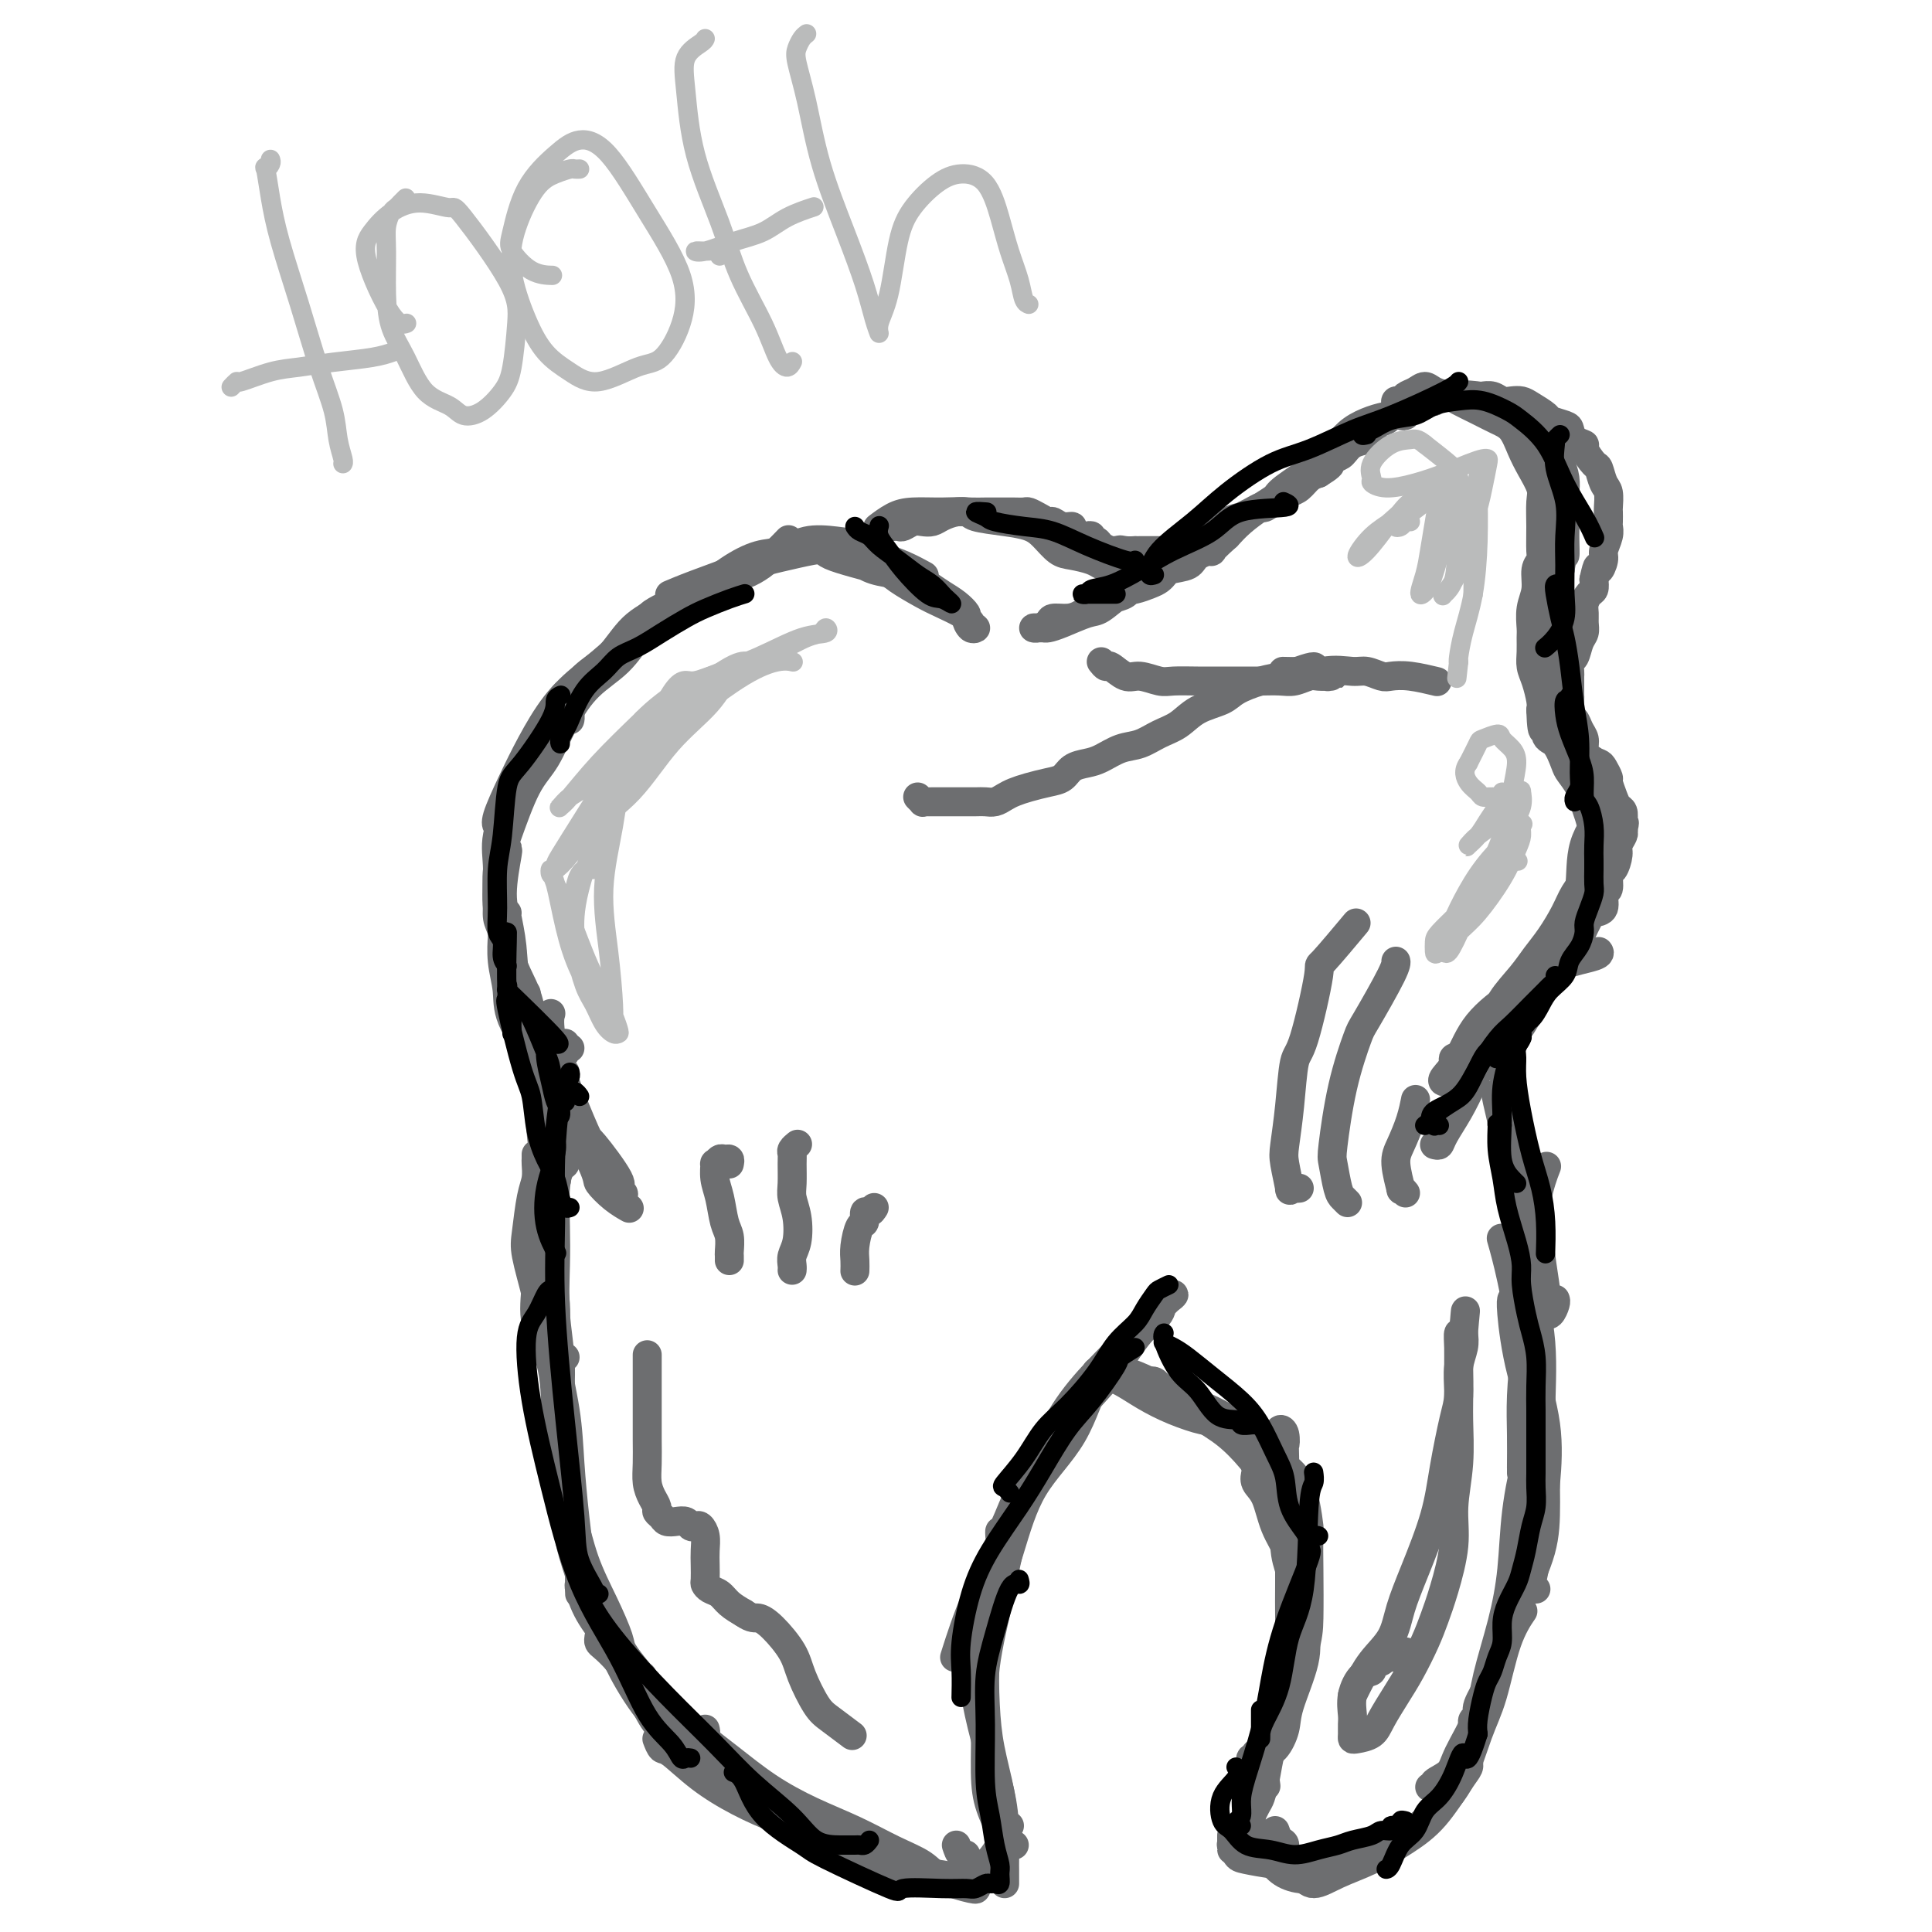 <svg viewBox='0 0 400 400' version='1.1' xmlns='http://www.w3.org/2000/svg' xmlns:xlink='http://www.w3.org/1999/xlink'><g fill='none' stroke='#6D6E70' stroke-width='6' stroke-linecap='round' stroke-linejoin='round'><path d='M121,237c-0.434,0.119 -0.867,0.239 -1,0c-0.133,-0.239 0.035,-0.835 0,-1c-0.035,-0.165 -0.272,0.102 -1,-1c-0.728,-1.102 -1.946,-3.574 -3,-6c-1.054,-2.426 -1.942,-4.805 -3,-8c-1.058,-3.195 -2.285,-7.206 -3,-10c-0.715,-2.794 -0.919,-4.370 -1,-5c-0.081,-0.630 -0.041,-0.315 0,0'/><path d='M120,236c-0.017,0.115 -0.034,0.229 0,0c0.034,-0.229 0.118,-0.802 0,-1c-0.118,-0.198 -0.438,-0.022 -1,-1c-0.562,-0.978 -1.365,-3.110 -2,-5c-0.635,-1.890 -1.102,-3.540 -2,-5c-0.898,-1.460 -2.227,-2.732 -4,-5c-1.773,-2.268 -3.992,-5.533 -5,-8c-1.008,-2.467 -0.806,-4.135 -1,-6c-0.194,-1.865 -0.783,-3.925 -1,-6c-0.217,-2.075 -0.062,-4.164 0,-5c0.062,-0.836 0.031,-0.418 0,0'/><path d='M119,231c0.093,-0.461 0.187,-0.921 0,-1c-0.187,-0.079 -0.654,0.224 -1,0c-0.346,-0.224 -0.573,-0.976 -1,-2c-0.427,-1.024 -1.056,-2.319 -2,-4c-0.944,-1.681 -2.204,-3.746 -3,-6c-0.796,-2.254 -1.127,-4.695 -2,-7c-0.873,-2.305 -2.286,-4.474 -3,-7c-0.714,-2.526 -0.727,-5.409 -1,-8c-0.273,-2.591 -0.804,-4.890 -1,-6c-0.196,-1.110 -0.056,-1.031 0,-1c0.056,0.031 0.028,0.016 0,0'/><path d='M117,218c-0.280,0.106 -0.559,0.211 -1,0c-0.441,-0.211 -1.043,-0.739 -1,-1c0.043,-0.261 0.731,-0.256 0,-1c-0.731,-0.744 -2.880,-2.239 -4,-4c-1.120,-1.761 -1.210,-3.790 -2,-6c-0.790,-2.210 -2.278,-4.603 -3,-7c-0.722,-2.397 -0.677,-4.800 -1,-7c-0.323,-2.200 -1.014,-4.198 -1,-7c0.014,-2.802 0.735,-6.408 1,-8c0.265,-1.592 0.076,-1.169 0,-1c-0.076,0.169 -0.038,0.085 0,0'/><path d='M106,202c0.004,-0.336 0.007,-0.673 0,-1c-0.007,-0.327 -0.026,-0.645 0,-1c0.026,-0.355 0.095,-0.749 0,-2c-0.095,-1.251 -0.356,-3.361 -1,-5c-0.644,-1.639 -1.671,-2.806 -2,-5c-0.329,-2.194 0.040,-5.414 0,-8c-0.040,-2.586 -0.488,-4.538 0,-7c0.488,-2.462 1.914,-5.434 3,-8c1.086,-2.566 1.832,-4.726 3,-7c1.168,-2.274 2.756,-4.661 4,-7c1.244,-2.339 2.143,-4.630 3,-6c0.857,-1.370 1.674,-1.820 2,-2c0.326,-0.180 0.163,-0.090 0,0'/><path d='M106,197c-0.340,0.384 -0.681,0.768 -1,0c-0.319,-0.768 -0.617,-2.689 -1,-4c-0.383,-1.311 -0.851,-2.013 -1,-3c-0.149,-0.987 0.021,-2.259 0,-4c-0.021,-1.741 -0.233,-3.951 0,-6c0.233,-2.049 0.910,-3.937 2,-7c1.090,-3.063 2.594,-7.300 4,-10c1.406,-2.700 2.713,-3.862 4,-6c1.287,-2.138 2.555,-5.252 4,-8c1.445,-2.748 3.067,-5.128 5,-7c1.933,-1.872 4.178,-3.234 6,-5c1.822,-1.766 3.221,-3.937 4,-5c0.779,-1.063 0.937,-1.018 1,-1c0.063,0.018 0.032,0.009 0,0'/><path d='M103,171c0.067,0.065 0.134,0.129 0,0c-0.134,-0.129 -0.467,-0.452 0,-2c0.467,-1.548 1.736,-4.322 3,-7c1.264,-2.678 2.524,-5.260 4,-8c1.476,-2.740 3.167,-5.638 5,-8c1.833,-2.362 3.809,-4.188 6,-6c2.191,-1.812 4.598,-3.609 7,-6c2.402,-2.391 4.801,-5.374 7,-7c2.199,-1.626 4.200,-1.893 5,-2c0.800,-0.107 0.400,-0.053 0,0'/><path d='M118,149c-0.016,0.057 -0.031,0.114 0,0c0.031,-0.114 0.110,-0.400 0,-1c-0.110,-0.600 -0.408,-1.513 0,-3c0.408,-1.487 1.521,-3.546 3,-5c1.479,-1.454 3.325,-2.303 5,-4c1.675,-1.697 3.179,-4.243 5,-6c1.821,-1.757 3.959,-2.727 6,-4c2.041,-1.273 3.983,-2.849 7,-4c3.017,-1.151 7.108,-1.875 10,-3c2.892,-1.125 4.586,-2.649 6,-4c1.414,-1.351 2.547,-2.529 3,-3c0.453,-0.471 0.227,-0.236 0,0'/><path d='M135,128c-0.099,-0.401 -0.198,-0.801 0,-1c0.198,-0.199 0.694,-0.195 1,0c0.306,0.195 0.422,0.581 1,0c0.578,-0.581 1.616,-2.129 3,-3c1.384,-0.871 3.113,-1.064 5,-2c1.887,-0.936 3.932,-2.616 6,-4c2.068,-1.384 4.160,-2.474 6,-3c1.840,-0.526 3.429,-0.489 5,-1c1.571,-0.511 3.126,-1.571 5,-2c1.874,-0.429 4.068,-0.227 6,0c1.932,0.227 3.600,0.478 5,1c1.400,0.522 2.530,1.315 4,2c1.470,0.685 3.280,1.261 5,2c1.720,0.739 3.348,1.640 4,2c0.652,0.360 0.326,0.180 0,0'/><path d='M163,115c-0.054,-0.419 -0.107,-0.839 0,-1c0.107,-0.161 0.376,-0.065 1,0c0.624,0.065 1.604,0.097 3,0c1.396,-0.097 3.207,-0.324 5,0c1.793,0.324 3.568,1.199 5,2c1.432,0.801 2.522,1.527 4,2c1.478,0.473 3.344,0.693 5,1c1.656,0.307 3.103,0.702 4,1c0.897,0.298 1.245,0.498 2,1c0.755,0.502 1.918,1.305 3,2c1.082,0.695 2.085,1.282 3,2c0.915,0.718 1.744,1.566 2,2c0.256,0.434 -0.060,0.453 0,1c0.060,0.547 0.496,1.622 1,2c0.504,0.378 1.077,0.061 1,0c-0.077,-0.061 -0.803,0.135 -1,0c-0.197,-0.135 0.137,-0.601 0,-1c-0.137,-0.399 -0.744,-0.730 -1,-1c-0.256,-0.270 -0.161,-0.480 -1,-1c-0.839,-0.520 -2.612,-1.350 -4,-2c-1.388,-0.650 -2.391,-1.119 -4,-2c-1.609,-0.881 -3.824,-2.172 -5,-3c-1.176,-0.828 -1.314,-1.191 -4,-2c-2.686,-0.809 -7.922,-2.064 -10,-3c-2.078,-0.936 -0.999,-1.554 -4,-1c-3.001,0.554 -10.083,2.278 -13,3c-2.917,0.722 -1.668,0.441 -3,1c-1.332,0.559 -5.243,1.958 -8,3c-2.757,1.042 -4.359,1.726 -5,2c-0.641,0.274 -0.320,0.137 0,0'/><path d='M114,219c-0.008,0.201 -0.016,0.401 0,1c0.016,0.599 0.057,1.596 0,3c-0.057,1.404 -0.211,3.213 0,5c0.211,1.787 0.789,3.551 1,5c0.211,1.449 0.057,2.584 0,4c-0.057,1.416 -0.015,3.112 0,4c0.015,0.888 0.004,0.968 0,1c-0.004,0.032 -0.002,0.016 0,0'/><path d='M118,217c-0.449,-0.100 -0.897,-0.201 -1,0c-0.103,0.201 0.141,0.703 0,1c-0.141,0.297 -0.665,0.387 -1,1c-0.335,0.613 -0.480,1.748 -1,3c-0.520,1.252 -1.414,2.620 -2,4c-0.586,1.380 -0.864,2.773 -1,4c-0.136,1.227 -0.129,2.288 0,4c0.129,1.712 0.381,4.076 1,6c0.619,1.924 1.605,3.407 2,4c0.395,0.593 0.197,0.297 0,0'/><path d='M117,222c-0.303,0.286 -0.607,0.573 -1,1c-0.393,0.427 -0.876,0.995 -1,1c-0.124,0.005 0.111,-0.555 0,0c-0.111,0.555 -0.567,2.223 -1,4c-0.433,1.777 -0.844,3.663 -1,6c-0.156,2.337 -0.055,5.123 0,9c0.055,3.877 0.066,8.843 0,12c-0.066,3.157 -0.210,4.504 0,5c0.210,0.496 0.774,0.142 1,0c0.226,-0.142 0.113,-0.071 0,0'/><path d='M113,218c0.026,0.440 0.052,0.880 0,1c-0.052,0.120 -0.181,-0.080 0,0c0.181,0.080 0.673,0.439 1,2c0.327,1.561 0.488,4.322 1,6c0.512,1.678 1.374,2.271 3,5c1.626,2.729 4.016,7.593 5,10c0.984,2.407 0.563,2.356 1,3c0.437,0.644 1.733,1.981 3,3c1.267,1.019 2.505,1.720 3,2c0.495,0.280 0.248,0.140 0,0'/><path d='M117,216c-0.422,0.320 -0.845,0.640 -1,1c-0.155,0.360 -0.043,0.759 0,1c0.043,0.241 0.017,0.324 0,1c-0.017,0.676 -0.023,1.946 1,5c1.023,3.054 3.077,7.894 4,10c0.923,2.106 0.717,1.480 2,3c1.283,1.520 4.057,5.185 5,7c0.943,1.815 0.057,1.778 0,2c-0.057,0.222 0.715,0.702 1,1c0.285,0.298 0.083,0.414 -1,-1c-1.083,-1.414 -3.047,-4.358 -5,-8c-1.953,-3.642 -3.896,-7.981 -5,-10c-1.104,-2.019 -1.368,-1.716 -2,-4c-0.632,-2.284 -1.632,-7.153 -2,-10c-0.368,-2.847 -0.105,-3.670 0,-4c0.105,-0.330 0.053,-0.165 0,0'/><path d='M117,231c-0.304,-0.081 -0.607,-0.162 -1,0c-0.393,0.162 -0.875,0.568 -1,1c-0.125,0.432 0.105,0.892 0,1c-0.105,0.108 -0.547,-0.135 -1,1c-0.453,1.135 -0.916,3.649 -1,6c-0.084,2.351 0.212,4.539 0,6c-0.212,1.461 -0.933,2.196 -1,4c-0.067,1.804 0.520,4.678 1,6c0.480,1.322 0.851,1.092 1,1c0.149,-0.092 0.074,-0.046 0,0'/><path d='M111,239c0.006,0.381 0.012,0.763 0,1c-0.012,0.237 -0.044,0.331 0,1c0.044,0.669 0.162,1.913 0,3c-0.162,1.087 -0.604,2.015 -1,4c-0.396,1.985 -0.747,5.026 -1,7c-0.253,1.974 -0.408,2.880 0,5c0.408,2.120 1.379,5.456 2,8c0.621,2.544 0.892,4.298 1,5c0.108,0.702 0.054,0.351 0,0'/><path d='M118,236c-0.748,0.047 -1.497,0.093 -2,1c-0.503,0.907 -0.762,2.673 -1,4c-0.238,1.327 -0.455,2.214 -1,3c-0.545,0.786 -1.417,1.471 -2,3c-0.583,1.529 -0.878,3.903 -1,6c-0.122,2.097 -0.071,3.919 0,6c0.071,2.081 0.163,4.422 0,7c-0.163,2.578 -0.580,5.392 0,8c0.580,2.608 2.156,5.010 3,8c0.844,2.990 0.955,6.569 1,8c0.045,1.431 0.022,0.716 0,0'/><path d='M117,240c0.083,0.379 0.166,0.757 0,1c-0.166,0.243 -0.581,0.350 -1,1c-0.419,0.650 -0.840,1.842 -1,4c-0.160,2.158 -0.058,5.281 0,8c0.058,2.719 0.072,5.032 0,8c-0.072,2.968 -0.229,6.591 0,10c0.229,3.409 0.846,6.606 1,10c0.154,3.394 -0.155,6.987 0,10c0.155,3.013 0.773,5.447 1,8c0.227,2.553 0.061,5.226 0,7c-0.061,1.774 -0.017,2.650 0,3c0.017,0.350 0.009,0.175 0,0'/><path d='M111,251c0.043,0.208 0.087,0.416 0,1c-0.087,0.584 -0.304,1.545 0,3c0.304,1.455 1.128,3.406 2,6c0.872,2.594 1.792,5.831 2,9c0.208,3.169 -0.294,6.269 0,10c0.294,3.731 1.385,8.091 2,12c0.615,3.909 0.753,7.365 1,11c0.247,3.635 0.602,7.447 1,11c0.398,3.553 0.839,6.847 1,9c0.161,2.153 0.043,3.165 0,4c-0.043,0.835 -0.012,1.494 0,2c0.012,0.506 0.003,0.859 0,1c-0.003,0.141 -0.002,0.071 0,0'/><path d='M117,281c-0.311,-0.001 -0.622,-0.001 -1,0c-0.378,0.001 -0.824,0.005 -1,1c-0.176,0.995 -0.081,2.983 0,5c0.081,2.017 0.149,4.063 0,7c-0.149,2.937 -0.516,6.765 0,10c0.516,3.235 1.915,5.876 3,9c1.085,3.124 1.856,6.732 3,10c1.144,3.268 2.660,6.196 4,9c1.340,2.804 2.503,5.483 3,7c0.497,1.517 0.329,1.870 1,3c0.671,1.130 2.181,3.035 3,4c0.819,0.965 0.948,0.990 1,1c0.052,0.010 0.026,0.005 0,0'/><path d='M118,314c0.034,0.640 0.069,1.280 0,2c-0.069,0.720 -0.240,1.522 0,3c0.240,1.478 0.892,3.634 2,7c1.108,3.366 2.673,7.942 4,11c1.327,3.058 2.415,4.598 4,7c1.585,2.402 3.668,5.667 5,8c1.332,2.333 1.912,3.736 3,5c1.088,1.264 2.683,2.390 4,3c1.317,0.610 2.354,0.703 3,1c0.646,0.297 0.899,0.799 1,1c0.101,0.201 0.051,0.100 0,0'/><path d='M120,327c0.032,0.421 0.064,0.842 0,1c-0.064,0.158 -0.224,0.055 0,1c0.224,0.945 0.832,2.940 2,5c1.168,2.060 2.897,4.187 4,6c1.103,1.813 1.580,3.312 3,6c1.420,2.688 3.782,6.566 6,9c2.218,2.434 4.293,3.423 6,5c1.707,1.577 3.045,3.742 5,5c1.955,1.258 4.526,1.608 6,2c1.474,0.392 1.850,0.826 2,1c0.150,0.174 0.075,0.087 0,0'/><path d='M124,339c-0.056,0.360 -0.111,0.721 0,1c0.111,0.279 0.390,0.478 1,1c0.610,0.522 1.551,1.368 3,3c1.449,1.632 3.404,4.049 6,7c2.596,2.951 5.831,6.437 9,9c3.169,2.563 6.272,4.202 9,6c2.728,1.798 5.081,3.753 7,5c1.919,1.247 3.406,1.785 4,2c0.594,0.215 0.297,0.108 0,0'/><path d='M137,356c-0.761,-0.515 -1.522,-1.030 0,0c1.522,1.030 5.326,3.605 7,5c1.674,1.395 1.218,1.610 3,3c1.782,1.390 5.802,3.956 9,6c3.198,2.044 5.575,3.567 8,5c2.425,1.433 4.897,2.776 7,4c2.103,1.224 3.835,2.330 5,3c1.165,0.670 1.761,0.906 2,1c0.239,0.094 0.119,0.047 0,0'/><path d='M136,360c0.327,0.850 0.655,1.700 1,2c0.345,0.300 0.708,0.051 2,1c1.292,0.949 3.514,3.098 6,5c2.486,1.902 5.237,3.559 8,5c2.763,1.441 5.538,2.667 9,4c3.462,1.333 7.611,2.774 11,4c3.389,1.226 6.019,2.237 9,3c2.981,0.763 6.315,1.277 8,2c1.685,0.723 1.723,1.656 2,2c0.277,0.344 0.793,0.098 1,0c0.207,-0.098 0.103,-0.049 0,0'/><path d='M146,358c0.102,0.391 0.204,0.782 0,1c-0.204,0.218 -0.714,0.262 0,1c0.714,0.738 2.654,2.168 5,4c2.346,1.832 5.100,4.065 8,6c2.900,1.935 5.945,3.571 9,5c3.055,1.429 6.118,2.649 9,4c2.882,1.351 5.581,2.831 8,4c2.419,1.169 4.557,2.026 6,3c1.443,0.974 2.191,2.065 4,3c1.809,0.935 4.679,1.713 6,2c1.321,0.287 1.092,0.082 1,0c-0.092,-0.082 -0.046,-0.041 0,0'/><path d='M163,377c-0.021,0.495 -0.042,0.991 0,1c0.042,0.009 0.147,-0.468 1,0c0.853,0.468 2.453,1.881 5,3c2.547,1.119 6.042,1.942 9,3c2.958,1.058 5.381,2.350 8,3c2.619,0.650 5.434,0.659 8,1c2.566,0.341 4.883,1.015 6,1c1.117,-0.015 1.033,-0.719 1,-1c-0.033,-0.281 -0.017,-0.141 0,0'/><path d='M198,382c0.288,0.867 0.577,1.733 1,2c0.423,0.267 0.982,-0.067 1,0c0.018,0.067 -0.504,0.533 0,1c0.504,0.467 2.034,0.934 3,1c0.966,0.066 1.369,-0.270 2,-1c0.631,-0.730 1.489,-1.856 2,-3c0.511,-1.144 0.676,-2.308 1,-3c0.324,-0.692 0.807,-0.912 1,-1c0.193,-0.088 0.097,-0.044 0,0'/><path d='M208,390c-0.001,-0.220 -0.001,-0.441 0,-1c0.001,-0.559 0.005,-1.457 0,-2c-0.005,-0.543 -0.019,-0.730 0,-2c0.019,-1.270 0.072,-3.622 0,-6c-0.072,-2.378 -0.268,-4.781 -1,-8c-0.732,-3.219 -2.000,-7.255 -3,-11c-1.000,-3.745 -1.731,-7.201 -2,-9c-0.269,-1.799 -0.077,-1.943 0,-2c0.077,-0.057 0.038,-0.029 0,0'/><path d='M210,382c-0.449,-0.080 -0.897,-0.160 -1,0c-0.103,0.160 0.141,0.561 0,0c-0.141,-0.561 -0.666,-2.083 -1,-4c-0.334,-1.917 -0.478,-4.227 -1,-7c-0.522,-2.773 -1.422,-6.008 -2,-9c-0.578,-2.992 -0.835,-5.740 -1,-9c-0.165,-3.260 -0.237,-7.032 0,-10c0.237,-2.968 0.782,-5.134 1,-6c0.218,-0.866 0.109,-0.433 0,0'/><path d='M208,380c-0.475,-0.001 -0.950,-0.002 -1,0c-0.050,0.002 0.324,0.007 0,-1c-0.324,-1.007 -1.345,-3.027 -2,-5c-0.655,-1.973 -0.943,-3.900 -1,-7c-0.057,-3.100 0.117,-7.374 0,-11c-0.117,-3.626 -0.525,-6.604 0,-11c0.525,-4.396 1.983,-10.211 3,-15c1.017,-4.789 1.592,-8.552 3,-13c1.408,-4.448 3.648,-9.582 5,-12c1.352,-2.418 1.815,-2.119 2,-2c0.185,0.119 0.093,0.060 0,0'/><path d='M201,349c0.344,-0.583 0.689,-1.167 1,-2c0.311,-0.833 0.589,-1.917 1,-4c0.411,-2.083 0.956,-5.165 2,-9c1.044,-3.835 2.588,-8.421 4,-13c1.412,-4.579 2.690,-9.150 5,-13c2.310,-3.850 5.650,-6.981 8,-11c2.350,-4.019 3.710,-8.928 5,-11c1.290,-2.072 2.512,-1.306 3,-1c0.488,0.306 0.244,0.153 0,0'/><path d='M207,318c-0.028,-0.524 -0.057,-1.047 0,-1c0.057,0.047 0.198,0.665 1,-1c0.802,-1.665 2.265,-5.614 4,-9c1.735,-3.386 3.744,-6.208 6,-9c2.256,-2.792 4.760,-5.553 7,-8c2.240,-2.447 4.216,-4.579 6,-7c1.784,-2.421 3.375,-5.129 5,-7c1.625,-1.871 3.283,-2.904 4,-4c0.717,-1.096 0.493,-2.255 1,-3c0.507,-0.745 1.745,-1.077 2,-1c0.255,0.077 -0.471,0.561 -1,1c-0.529,0.439 -0.859,0.831 -2,2c-1.141,1.169 -3.093,3.114 -5,5c-1.907,1.886 -3.768,3.712 -6,6c-2.232,2.288 -4.833,5.039 -7,8c-2.167,2.961 -3.898,6.133 -6,10c-2.102,3.867 -4.574,8.428 -6,12c-1.426,3.572 -1.805,6.153 -3,9c-1.195,2.847 -3.206,5.959 -5,10c-1.794,4.041 -3.370,9.012 -4,11c-0.630,1.988 -0.315,0.994 0,0'/><path d='M227,284c0.370,0.434 0.739,0.868 1,1c0.261,0.132 0.412,-0.038 1,0c0.588,0.038 1.611,0.283 3,1c1.389,0.717 3.143,1.905 5,3c1.857,1.095 3.817,2.098 6,3c2.183,0.902 4.588,1.704 6,2c1.412,0.296 1.832,0.084 2,0c0.168,-0.084 0.084,-0.042 0,0'/><path d='M230,284c0.312,0.041 0.624,0.083 1,0c0.376,-0.083 0.816,-0.290 2,0c1.184,0.290 3.111,1.078 5,2c1.889,0.922 3.740,1.977 6,3c2.260,1.023 4.927,2.012 7,3c2.073,0.988 3.550,1.974 5,3c1.450,1.026 2.872,2.093 4,3c1.128,0.907 1.962,1.656 3,3c1.038,1.344 2.279,3.285 3,4c0.721,0.715 0.920,0.204 1,0c0.080,-0.204 0.040,-0.102 0,0'/><path d='M238,286c0.332,-0.079 0.664,-0.157 1,0c0.336,0.157 0.676,0.550 1,1c0.324,0.450 0.631,0.955 2,2c1.369,1.045 3.800,2.628 6,4c2.200,1.372 4.168,2.533 6,4c1.832,1.467 3.528,3.241 5,5c1.472,1.759 2.720,3.505 4,5c1.280,1.495 2.592,2.740 3,5c0.408,2.260 -0.086,5.533 0,8c0.086,2.467 0.754,4.126 1,5c0.246,0.874 0.070,0.964 0,1c-0.070,0.036 -0.035,0.018 0,0'/><path d='M260,304c0.050,0.248 0.100,0.497 0,1c-0.100,0.503 -0.349,1.261 0,2c0.349,0.739 1.298,1.459 2,3c0.702,1.541 1.158,3.902 2,6c0.842,2.098 2.071,3.933 3,6c0.929,2.067 1.557,4.365 2,7c0.443,2.635 0.702,5.606 1,8c0.298,2.394 0.637,4.211 0,7c-0.637,2.789 -2.248,6.551 -3,9c-0.752,2.449 -0.645,3.584 -1,5c-0.355,1.416 -1.173,3.112 -2,4c-0.827,0.888 -1.665,0.968 -2,1c-0.335,0.032 -0.168,0.016 0,0'/><path d='M266,346c-0.453,0.455 -0.906,0.911 -1,1c-0.094,0.089 0.172,-0.187 0,0c-0.172,0.187 -0.781,0.838 -1,2c-0.219,1.162 -0.047,2.834 0,4c0.047,1.166 -0.029,1.825 0,3c0.029,1.175 0.163,2.865 0,4c-0.163,1.135 -0.625,1.715 -1,3c-0.375,1.285 -0.664,3.275 -1,5c-0.336,1.725 -0.720,3.187 -1,4c-0.280,0.813 -0.458,0.979 -1,2c-0.542,1.021 -1.449,2.897 -2,4c-0.551,1.103 -0.747,1.434 -1,2c-0.253,0.566 -0.564,1.369 -1,2c-0.436,0.631 -0.996,1.092 -1,1c-0.004,-0.092 0.547,-0.737 1,-1c0.453,-0.263 0.807,-0.144 1,-1c0.193,-0.856 0.226,-2.688 1,-5c0.774,-2.312 2.288,-5.106 3,-7c0.712,-1.894 0.622,-2.889 1,-5c0.378,-2.111 1.226,-5.338 2,-8c0.774,-2.662 1.475,-4.757 2,-7c0.525,-2.243 0.873,-4.633 1,-7c0.127,-2.367 0.034,-4.712 0,-7c-0.034,-2.288 -0.008,-4.520 0,-7c0.008,-2.480 -0.001,-5.209 0,-7c0.001,-1.791 0.010,-2.645 0,-4c-0.010,-1.355 -0.041,-3.211 0,-5c0.041,-1.789 0.155,-3.511 0,-5c-0.155,-1.489 -0.577,-2.744 -1,-4'/><path d='M266,303c-0.170,-6.839 -0.094,-4.436 0,-4c0.094,0.436 0.205,-1.096 0,-2c-0.205,-0.904 -0.725,-1.182 -1,-1c-0.275,0.182 -0.305,0.823 0,1c0.305,0.177 0.943,-0.110 1,1c0.057,1.110 -0.468,3.617 0,5c0.468,1.383 1.930,1.640 3,4c1.070,2.360 1.750,6.821 2,9c0.250,2.179 0.070,2.074 0,3c-0.070,0.926 -0.030,2.883 0,6c0.030,3.117 0.050,7.393 0,10c-0.050,2.607 -0.171,3.544 -1,7c-0.829,3.456 -2.367,9.432 -4,13c-1.633,3.568 -3.363,4.730 -4,7c-0.637,2.270 -0.182,5.649 0,7c0.182,1.351 0.091,0.676 0,0'/><path d='M260,363c0.114,0.456 0.227,0.911 0,1c-0.227,0.089 -0.795,-0.189 -1,0c-0.205,0.189 -0.049,0.843 0,2c0.049,1.157 -0.010,2.816 0,4c0.010,1.184 0.087,1.893 0,3c-0.087,1.107 -0.339,2.613 0,4c0.339,1.387 1.271,2.656 2,4c0.729,1.344 1.257,2.763 2,4c0.743,1.237 1.702,2.293 3,3c1.298,0.707 2.936,1.066 4,1c1.064,-0.066 1.556,-0.556 2,-1c0.444,-0.444 0.841,-0.841 1,-1c0.159,-0.159 0.079,-0.079 0,0'/><path d='M255,380c-0.006,0.295 -0.013,0.590 0,1c0.013,0.410 0.045,0.936 0,1c-0.045,0.064 -0.167,-0.335 0,0c0.167,0.335 0.623,1.404 1,2c0.377,0.596 0.677,0.718 2,1c1.323,0.282 3.671,0.725 6,1c2.329,0.275 4.639,0.382 7,0c2.361,-0.382 4.774,-1.251 7,-2c2.226,-0.749 4.267,-1.376 6,-2c1.733,-0.624 3.159,-1.245 5,-2c1.841,-0.755 4.097,-1.644 5,-2c0.903,-0.356 0.451,-0.178 0,0'/><path d='M264,379c0.289,0.804 0.579,1.608 1,2c0.421,0.392 0.974,0.373 1,1c0.026,0.627 -0.473,1.901 0,3c0.473,1.099 1.920,2.024 3,3c1.080,0.976 1.792,2.004 3,2c1.208,-0.004 2.911,-1.040 5,-2c2.089,-0.960 4.563,-1.843 7,-3c2.437,-1.157 4.835,-2.587 7,-4c2.165,-1.413 4.097,-2.810 6,-5c1.903,-2.190 3.778,-5.175 5,-7c1.222,-1.825 1.790,-2.491 2,-3c0.210,-0.509 0.060,-0.860 0,-1c-0.060,-0.140 -0.030,-0.070 0,0'/><path d='M284,384c0.326,0.111 0.653,0.222 1,0c0.347,-0.222 0.715,-0.778 1,-1c0.285,-0.222 0.488,-0.111 2,-1c1.512,-0.889 4.333,-2.778 7,-5c2.667,-2.222 5.181,-4.778 7,-8c1.819,-3.222 2.943,-7.109 4,-10c1.057,-2.891 2.046,-4.785 3,-8c0.954,-3.215 1.872,-7.750 3,-11c1.128,-3.250 2.465,-5.214 3,-6c0.535,-0.786 0.267,-0.393 0,0'/><path d='M296,370c0.505,0.071 1.011,0.142 1,0c-0.011,-0.142 -0.538,-0.497 0,-1c0.538,-0.503 2.139,-1.155 3,-2c0.861,-0.845 0.980,-1.883 2,-4c1.020,-2.117 2.941,-5.313 4,-8c1.059,-2.687 1.257,-4.866 2,-8c0.743,-3.134 2.031,-7.225 3,-11c0.969,-3.775 1.619,-7.235 2,-11c0.381,-3.765 0.494,-7.834 1,-12c0.506,-4.166 1.405,-8.429 2,-10c0.595,-1.571 0.884,-0.449 1,0c0.116,0.449 0.058,0.224 0,0'/><path d='M305,357c-0.132,-0.335 -0.265,-0.671 0,-1c0.265,-0.329 0.926,-0.653 1,-1c0.074,-0.347 -0.439,-0.718 0,-2c0.439,-1.282 1.831,-3.474 3,-6c1.169,-2.526 2.117,-5.387 3,-8c0.883,-2.613 1.702,-4.979 3,-8c1.298,-3.021 3.076,-6.697 4,-10c0.924,-3.303 0.994,-6.234 1,-10c0.006,-3.766 -0.051,-8.368 -1,-13c-0.949,-4.632 -2.791,-9.293 -4,-14c-1.209,-4.707 -1.787,-9.460 -2,-12c-0.213,-2.540 -0.061,-2.869 0,-3c0.061,-0.131 0.030,-0.066 0,0'/><path d='M318,329c-0.399,0.004 -0.797,0.008 -1,0c-0.203,-0.008 -0.209,-0.029 0,-1c0.209,-0.971 0.635,-2.891 1,-5c0.365,-2.109 0.670,-4.406 1,-7c0.330,-2.594 0.683,-5.484 1,-9c0.317,-3.516 0.596,-7.658 0,-12c-0.596,-4.342 -2.067,-8.886 -3,-14c-0.933,-5.114 -1.328,-10.800 -2,-15c-0.672,-4.200 -1.621,-6.914 -2,-8c-0.379,-1.086 -0.190,-0.543 0,0'/><path d='M318,319c-0.399,0.519 -0.798,1.039 -1,1c-0.202,-0.039 -0.207,-0.635 0,-2c0.207,-1.365 0.624,-3.499 1,-6c0.376,-2.501 0.710,-5.368 1,-9c0.290,-3.632 0.536,-8.028 0,-12c-0.536,-3.972 -1.855,-7.518 -3,-12c-1.145,-4.482 -2.116,-9.899 -3,-14c-0.884,-4.101 -1.681,-6.886 -2,-8c-0.319,-1.114 -0.159,-0.557 0,0'/><path d='M317,318c0.062,-0.428 0.124,-0.856 0,-1c-0.124,-0.144 -0.434,-0.005 0,-2c0.434,-1.995 1.610,-6.124 2,-10c0.390,-3.876 -0.007,-7.498 0,-12c0.007,-4.502 0.419,-9.883 0,-15c-0.419,-5.117 -1.669,-9.969 -2,-15c-0.331,-5.031 0.257,-10.239 1,-14c0.743,-3.761 1.641,-6.075 2,-7c0.359,-0.925 0.180,-0.463 0,0'/><path d='M315,305c0.001,-0.444 0.003,-0.888 0,-1c-0.003,-0.112 -0.009,0.106 0,-1c0.009,-1.106 0.035,-3.538 0,-6c-0.035,-2.462 -0.129,-4.954 0,-8c0.129,-3.046 0.482,-6.646 1,-10c0.518,-3.354 1.200,-6.460 1,-10c-0.200,-3.540 -1.283,-7.512 -2,-12c-0.717,-4.488 -1.068,-9.492 -2,-15c-0.932,-5.508 -2.443,-11.521 -3,-14c-0.557,-2.479 -0.159,-1.422 0,-1c0.159,0.422 0.080,0.211 0,0'/><path d='M322,269c0.083,0.200 0.166,0.400 0,1c-0.166,0.600 -0.579,1.599 -1,2c-0.421,0.401 -0.848,0.205 -1,0c-0.152,-0.205 -0.028,-0.419 0,-1c0.028,-0.581 -0.039,-1.531 0,-2c0.039,-0.469 0.186,-0.458 0,-2c-0.186,-1.542 -0.703,-4.638 -1,-7c-0.297,-2.362 -0.374,-3.990 -1,-7c-0.626,-3.010 -1.800,-7.403 -3,-12c-1.200,-4.597 -2.425,-9.397 -3,-13c-0.575,-3.603 -0.501,-6.008 -1,-9c-0.499,-2.992 -1.571,-6.569 -2,-8c-0.429,-1.431 -0.214,-0.715 0,0'/><path d='M297,237c0.382,0.110 0.765,0.219 1,0c0.235,-0.219 0.323,-0.767 1,-2c0.677,-1.233 1.943,-3.150 3,-5c1.057,-1.850 1.905,-3.634 3,-6c1.095,-2.366 2.437,-5.313 4,-8c1.563,-2.687 3.347,-5.112 5,-7c1.653,-1.888 3.176,-3.239 4,-4c0.824,-0.761 0.950,-0.932 1,-1c0.050,-0.068 0.025,-0.034 0,0'/><path d='M302,224c-0.335,0.003 -0.669,0.005 -1,0c-0.331,-0.005 -0.658,-0.019 -1,0c-0.342,0.019 -0.700,0.069 -1,0c-0.300,-0.069 -0.541,-0.258 0,-1c0.541,-0.742 1.866,-2.037 3,-4c1.134,-1.963 2.077,-4.596 4,-7c1.923,-2.404 4.827,-4.581 7,-6c2.173,-1.419 3.615,-2.079 5,-3c1.385,-0.921 2.711,-2.103 5,-3c2.289,-0.897 5.539,-1.511 7,-2c1.461,-0.489 1.132,-0.854 1,-1c-0.132,-0.146 -0.066,-0.073 0,0'/><path d='M304,219c0.113,0.382 0.226,0.764 0,1c-0.226,0.236 -0.791,0.325 -1,0c-0.209,-0.325 -0.063,-1.063 0,-1c0.063,0.063 0.042,0.927 1,0c0.958,-0.927 2.894,-3.646 5,-6c2.106,-2.354 4.382,-4.344 6,-6c1.618,-1.656 2.577,-2.980 4,-5c1.423,-2.020 3.309,-4.737 5,-7c1.691,-2.263 3.186,-4.071 4,-5c0.814,-0.929 0.947,-0.980 1,-1c0.053,-0.020 0.027,-0.010 0,0'/><path d='M307,219c0.403,0.063 0.805,0.127 1,0c0.195,-0.127 0.182,-0.444 1,-1c0.818,-0.556 2.466,-1.350 4,-3c1.534,-1.650 2.955,-4.156 4,-6c1.045,-1.844 1.716,-3.025 3,-5c1.284,-1.975 3.181,-4.743 4,-7c0.819,-2.257 0.559,-4.002 1,-6c0.441,-1.998 1.582,-4.248 2,-7c0.418,-2.752 0.112,-6.006 1,-9c0.888,-2.994 2.970,-5.729 4,-7c1.030,-1.271 1.009,-1.077 1,-1c-0.009,0.077 -0.004,0.039 0,0'/><path d='M328,182c-0.007,-0.280 -0.013,-0.560 0,-1c0.013,-0.440 0.046,-1.040 0,-1c-0.046,0.040 -0.170,0.721 0,0c0.170,-0.721 0.635,-2.844 1,-4c0.365,-1.156 0.630,-1.344 1,-2c0.370,-0.656 0.846,-1.780 1,-3c0.154,-1.220 -0.014,-2.537 0,-4c0.014,-1.463 0.211,-3.073 0,-4c-0.211,-0.927 -0.830,-1.169 -1,-2c-0.170,-0.831 0.109,-2.249 0,-3c-0.109,-0.751 -0.607,-0.834 -1,-1c-0.393,-0.166 -0.682,-0.415 -1,-1c-0.318,-0.585 -0.666,-1.508 -1,-2c-0.334,-0.492 -0.652,-0.555 -1,-1c-0.348,-0.445 -0.724,-1.273 -1,-2c-0.276,-0.727 -0.452,-1.355 -1,-2c-0.548,-0.645 -1.467,-1.309 -2,-2c-0.533,-0.691 -0.679,-1.409 -1,-2c-0.321,-0.591 -0.818,-1.054 -1,-2c-0.182,-0.946 -0.048,-2.374 0,-3c0.048,-0.626 0.012,-0.451 0,-1c-0.012,-0.549 0.001,-1.823 0,-3c-0.001,-1.177 -0.015,-2.256 0,-3c0.015,-0.744 0.061,-1.153 0,-2c-0.061,-0.847 -0.227,-2.131 0,-3c0.227,-0.869 0.848,-1.321 1,-2c0.152,-0.679 -0.165,-1.584 0,-2c0.165,-0.416 0.814,-0.343 1,-1c0.186,-0.657 -0.090,-2.045 0,-3c0.090,-0.955 0.545,-1.478 1,-2'/><path d='M323,118c0.691,-4.385 0.917,-2.848 1,-3c0.083,-0.152 0.022,-1.994 0,-3c-0.022,-1.006 -0.006,-1.175 0,-2c0.006,-0.825 0.002,-2.306 0,-3c-0.002,-0.694 -0.004,-0.599 0,-1c0.004,-0.401 0.012,-1.296 0,-2c-0.012,-0.704 -0.044,-1.217 0,-2c0.044,-0.783 0.165,-1.837 0,-3c-0.165,-1.163 -0.617,-2.437 -1,-3c-0.383,-0.563 -0.699,-0.415 -1,-1c-0.301,-0.585 -0.587,-1.901 -1,-3c-0.413,-1.099 -0.953,-1.980 -2,-3c-1.047,-1.020 -2.599,-2.179 -4,-3c-1.401,-0.821 -2.649,-1.306 -4,-2c-1.351,-0.694 -2.805,-1.598 -5,-2c-2.195,-0.402 -5.129,-0.300 -7,0c-1.871,0.300 -2.677,0.800 -3,1c-0.323,0.200 -0.161,0.100 0,0'/><path d='M291,86c-0.308,0.092 -0.615,0.183 -1,0c-0.385,-0.183 -0.847,-0.641 -1,-1c-0.153,-0.359 0.003,-0.621 0,-1c-0.003,-0.379 -0.166,-0.877 0,-1c0.166,-0.123 0.662,0.128 1,0c0.338,-0.128 0.517,-0.634 1,-1c0.483,-0.366 1.268,-0.593 2,-1c0.732,-0.407 1.409,-0.993 2,-1c0.591,-0.007 1.095,0.565 2,1c0.905,0.435 2.210,0.734 3,1c0.790,0.266 1.065,0.500 2,1c0.935,0.500 2.529,1.266 4,2c1.471,0.734 2.818,1.435 4,2c1.182,0.565 2.197,0.992 3,2c0.803,1.008 1.392,2.596 2,4c0.608,1.404 1.234,2.624 2,4c0.766,1.376 1.670,2.907 2,4c0.330,1.093 0.084,1.747 0,3c-0.084,1.253 -0.007,3.104 0,5c0.007,1.896 -0.054,3.836 0,5c0.054,1.164 0.225,1.551 0,2c-0.225,0.449 -0.845,0.959 -1,2c-0.155,1.041 0.155,2.613 0,4c-0.155,1.387 -0.774,2.587 -1,4c-0.226,1.413 -0.058,3.038 0,4c0.058,0.962 0.005,1.262 0,2c-0.005,0.738 0.037,1.913 0,3c-0.037,1.087 -0.154,2.085 0,3c0.154,0.915 0.580,1.746 1,3c0.420,1.254 0.834,2.930 1,4c0.166,1.070 0.083,1.535 0,2'/><path d='M319,147c0.251,7.404 0.878,2.913 1,2c0.122,-0.913 -0.262,1.750 0,3c0.262,1.250 1.169,1.086 2,2c0.831,0.914 1.584,2.904 2,4c0.416,1.096 0.493,1.297 1,2c0.507,0.703 1.443,1.906 2,3c0.557,1.094 0.734,2.078 1,3c0.266,0.922 0.619,1.783 1,3c0.381,1.217 0.790,2.790 1,4c0.210,1.210 0.223,2.058 0,3c-0.223,0.942 -0.681,1.977 -1,3c-0.319,1.023 -0.497,2.034 -1,3c-0.503,0.966 -1.330,1.888 -2,3c-0.670,1.112 -1.185,2.415 -2,4c-0.815,1.585 -1.932,3.452 -3,5c-1.068,1.548 -2.087,2.776 -3,4c-0.913,1.224 -1.719,2.443 -3,4c-1.281,1.557 -3.037,3.450 -4,5c-0.963,1.550 -1.135,2.756 -2,4c-0.865,1.244 -2.425,2.527 -3,3c-0.575,0.473 -0.164,0.135 0,0c0.164,-0.135 0.082,-0.068 0,0'/><path d='M191,166c-0.543,-0.536 -1.086,-1.072 -1,-1c0.086,0.072 0.801,0.751 1,1c0.199,0.249 -0.117,0.067 0,0c0.117,-0.067 0.667,-0.018 1,0c0.333,0.018 0.449,0.005 1,0c0.551,-0.005 1.537,-0.002 2,0c0.463,0.002 0.403,0.001 1,0c0.597,-0.001 1.851,-0.003 3,0c1.149,0.003 2.194,0.012 3,0c0.806,-0.012 1.373,-0.045 2,0c0.627,0.045 1.315,0.166 2,0c0.685,-0.166 1.367,-0.621 2,-1c0.633,-0.379 1.218,-0.683 2,-1c0.782,-0.317 1.760,-0.649 3,-1c1.240,-0.351 2.743,-0.723 4,-1c1.257,-0.277 2.268,-0.459 3,-1c0.732,-0.541 1.185,-1.439 2,-2c0.815,-0.561 1.992,-0.783 3,-1c1.008,-0.217 1.848,-0.427 3,-1c1.152,-0.573 2.617,-1.508 4,-2c1.383,-0.492 2.685,-0.540 4,-1c1.315,-0.460 2.643,-1.330 4,-2c1.357,-0.670 2.743,-1.139 4,-2c1.257,-0.861 2.387,-2.115 4,-3c1.613,-0.885 3.711,-1.402 5,-2c1.289,-0.598 1.770,-1.276 3,-2c1.230,-0.724 3.209,-1.492 5,-2c1.791,-0.508 3.396,-0.754 5,-1'/><path d='M266,140c10.033,-3.960 5.115,-0.861 4,0c-1.115,0.861 1.573,-0.515 4,-1c2.427,-0.485 4.594,-0.078 6,0c1.406,0.078 2.052,-0.171 3,0c0.948,0.171 2.199,0.764 3,1c0.801,0.236 1.153,0.115 2,0c0.847,-0.115 2.190,-0.223 4,0c1.810,0.223 4.089,0.778 5,1c0.911,0.222 0.456,0.111 0,0'/><path d='M228,137c0.384,0.486 0.767,0.971 1,1c0.233,0.029 0.315,-0.399 1,0c0.685,0.399 1.974,1.623 3,2c1.026,0.377 1.789,-0.095 3,0c1.211,0.095 2.868,0.758 4,1c1.132,0.242 1.737,0.065 3,0c1.263,-0.065 3.185,-0.018 5,0c1.815,0.018 3.525,0.006 5,0c1.475,-0.006 2.717,-0.005 4,0c1.283,0.005 2.608,0.016 4,0c1.392,-0.016 2.850,-0.057 4,0c1.150,0.057 1.991,0.211 3,0c1.009,-0.211 2.184,-0.789 3,-1c0.816,-0.211 1.273,-0.057 2,0c0.727,0.057 1.726,0.016 2,0c0.274,-0.016 -0.176,-0.008 0,0c0.176,0.008 0.978,0.016 1,0c0.022,-0.016 -0.737,-0.057 -1,0c-0.263,0.057 -0.029,0.211 0,0c0.029,-0.211 -0.147,-0.789 -1,-1c-0.853,-0.211 -2.384,-0.057 -4,0c-1.616,0.057 -3.319,0.016 -4,0c-0.681,-0.016 -0.341,-0.008 0,0'/><path d='M184,109c0.327,0.008 0.654,0.016 1,0c0.346,-0.016 0.712,-0.056 1,0c0.288,0.056 0.499,0.208 1,0c0.501,-0.208 1.292,-0.778 2,-1c0.708,-0.222 1.333,-0.098 2,0c0.667,0.098 1.376,0.170 2,0c0.624,-0.170 1.164,-0.581 2,-1c0.836,-0.419 1.967,-0.844 3,-1c1.033,-0.156 1.967,-0.042 3,0c1.033,0.042 2.165,0.011 3,0c0.835,-0.011 1.375,-0.004 2,0c0.625,0.004 1.336,0.004 2,0c0.664,-0.004 1.281,-0.011 2,0c0.719,0.011 1.540,0.040 2,0c0.460,-0.040 0.559,-0.150 1,0c0.441,0.150 1.222,0.561 2,1c0.778,0.439 1.551,0.905 2,1c0.449,0.095 0.572,-0.181 1,0c0.428,0.181 1.161,0.819 2,1c0.839,0.181 1.784,-0.096 2,0c0.216,0.096 -0.297,0.566 0,1c0.297,0.434 1.403,0.834 2,1c0.597,0.166 0.684,0.100 1,0c0.316,-0.100 0.862,-0.233 1,0c0.138,0.233 -0.131,0.833 0,1c0.131,0.167 0.662,-0.099 1,0c0.338,0.099 0.482,0.563 1,1c0.518,0.437 1.409,0.849 2,1c0.591,0.151 0.883,0.043 1,0c0.117,-0.043 0.058,-0.022 0,0'/><path d='M231,114c3.139,1.238 1.485,0.332 1,0c-0.485,-0.332 0.199,-0.089 1,0c0.801,0.089 1.720,0.024 2,0c0.280,-0.024 -0.080,-0.006 0,0c0.080,0.006 0.600,0.002 1,0c0.400,-0.002 0.680,-0.000 1,0c0.320,0.000 0.681,0.000 1,0c0.319,-0.000 0.596,-0.000 1,0c0.404,0.000 0.935,0.001 1,0c0.065,-0.001 -0.334,-0.003 0,0c0.334,0.003 1.403,0.012 2,0c0.597,-0.012 0.724,-0.046 1,0c0.276,0.046 0.703,0.171 1,0c0.297,-0.171 0.465,-0.637 1,-1c0.535,-0.363 1.439,-0.623 2,-1c0.561,-0.377 0.781,-0.871 1,-1c0.219,-0.129 0.438,0.106 1,0c0.562,-0.106 1.469,-0.554 2,-1c0.531,-0.446 0.687,-0.889 1,-1c0.313,-0.111 0.783,0.111 1,0c0.217,-0.111 0.181,-0.556 1,-1c0.819,-0.444 2.494,-0.888 3,-1c0.506,-0.112 -0.156,0.107 0,0c0.156,-0.107 1.130,-0.540 2,-1c0.870,-0.460 1.637,-0.948 2,-1c0.363,-0.052 0.324,0.333 1,0c0.676,-0.333 2.068,-1.385 3,-2c0.932,-0.615 1.404,-0.794 2,-1c0.596,-0.206 1.314,-0.440 2,-1c0.686,-0.560 1.339,-1.446 2,-2c0.661,-0.554 1.331,-0.777 2,-1'/><path d='M273,98c4.464,-2.721 1.623,-2.025 1,-2c-0.623,0.025 0.971,-0.622 2,-1c1.029,-0.378 1.493,-0.486 2,-1c0.507,-0.514 1.057,-1.433 2,-2c0.943,-0.567 2.279,-0.782 3,-1c0.721,-0.218 0.826,-0.440 1,-1c0.174,-0.560 0.418,-1.459 1,-2c0.582,-0.541 1.503,-0.723 2,-1c0.497,-0.277 0.571,-0.648 1,-1c0.429,-0.352 1.214,-0.686 2,-1c0.786,-0.314 1.573,-0.607 2,-1c0.427,-0.393 0.493,-0.886 1,-1c0.507,-0.114 1.454,0.152 2,0c0.546,-0.152 0.690,-0.722 1,-1c0.310,-0.278 0.786,-0.264 1,0c0.214,0.264 0.164,0.778 0,1c-0.164,0.222 -0.444,0.153 -1,0c-0.556,-0.153 -1.387,-0.390 -2,0c-0.613,0.390 -1.007,1.405 -2,2c-0.993,0.595 -2.586,0.769 -4,1c-1.414,0.231 -2.649,0.520 -4,1c-1.351,0.480 -2.819,1.150 -4,2c-1.181,0.850 -2.076,1.879 -3,3c-0.924,1.121 -1.878,2.334 -4,4c-2.122,1.666 -5.411,3.786 -7,5c-1.589,1.214 -1.477,1.521 -2,2c-0.523,0.479 -1.679,1.129 -3,2c-1.321,0.871 -2.806,1.963 -4,3c-1.194,1.037 -2.097,2.018 -3,3'/><path d='M254,111c-4.537,4.052 -2.880,3.181 -3,3c-0.120,-0.181 -2.018,0.328 -3,1c-0.982,0.672 -1.047,1.506 -2,2c-0.953,0.494 -2.793,0.647 -4,1c-1.207,0.353 -1.782,0.907 -2,1c-0.218,0.093 -0.077,-0.274 -1,0c-0.923,0.274 -2.908,1.190 -4,2c-1.092,0.810 -1.292,1.513 -2,2c-0.708,0.487 -1.924,0.757 -3,1c-1.076,0.243 -2.014,0.460 -3,1c-0.986,0.540 -2.022,1.402 -3,2c-0.978,0.598 -1.899,0.931 -3,1c-1.101,0.069 -2.383,-0.125 -3,0c-0.617,0.125 -0.568,0.569 -1,1c-0.432,0.431 -1.343,0.848 -2,1c-0.657,0.152 -1.059,0.039 -1,0c0.059,-0.039 0.579,-0.004 1,0c0.421,0.004 0.744,-0.024 1,0c0.256,0.024 0.445,0.101 1,0c0.555,-0.101 1.474,-0.380 3,-1c1.526,-0.620 3.658,-1.581 5,-2c1.342,-0.419 1.893,-0.297 3,-1c1.107,-0.703 2.770,-2.231 4,-3c1.230,-0.769 2.029,-0.781 3,-1c0.971,-0.219 2.116,-0.646 3,-1c0.884,-0.354 1.507,-0.634 2,-1c0.493,-0.366 0.855,-0.819 1,-1c0.145,-0.181 0.072,-0.091 0,0'/><path d='M231,117c-0.331,0.006 -0.662,0.012 -1,0c-0.338,-0.012 -0.684,-0.043 -1,0c-0.316,0.043 -0.602,0.160 -1,0c-0.398,-0.160 -0.909,-0.596 -2,-1c-1.091,-0.404 -2.760,-0.777 -4,-1c-1.240,-0.223 -2.049,-0.297 -3,-1c-0.951,-0.703 -2.045,-2.034 -3,-3c-0.955,-0.966 -1.772,-1.565 -3,-2c-1.228,-0.435 -2.866,-0.705 -5,-1c-2.134,-0.295 -4.762,-0.613 -6,-1c-1.238,-0.387 -1.085,-0.842 -2,-1c-0.915,-0.158 -2.897,-0.017 -5,0c-2.103,0.017 -4.327,-0.088 -6,0c-1.673,0.088 -2.797,0.370 -4,1c-1.203,0.630 -2.487,1.609 -3,2c-0.513,0.391 -0.257,0.196 0,0'/><path d='M151,241c0.091,-0.432 0.182,-0.864 0,-1c-0.182,-0.136 -0.638,0.025 -1,0c-0.362,-0.025 -0.630,-0.234 -1,0c-0.370,0.234 -0.843,0.913 -1,1c-0.157,0.087 0.000,-0.417 0,0c-0.000,0.417 -0.158,1.754 0,3c0.158,1.246 0.631,2.399 1,4c0.369,1.601 0.635,3.648 1,5c0.365,1.352 0.830,2.009 1,3c0.170,0.991 0.046,2.317 0,3c-0.046,0.683 -0.012,0.722 0,1c0.012,0.278 0.004,0.794 0,1c-0.004,0.206 -0.002,0.103 0,0'/><path d='M165,237c0.113,-0.092 0.227,-0.184 0,0c-0.227,0.184 -0.794,0.642 -1,1c-0.206,0.358 -0.052,0.614 0,1c0.052,0.386 0.001,0.900 0,2c-0.001,1.100 0.049,2.784 0,4c-0.049,1.216 -0.195,1.965 0,3c0.195,1.035 0.732,2.358 1,4c0.268,1.642 0.268,3.603 0,5c-0.268,1.397 -0.804,2.230 -1,3c-0.196,0.770 -0.053,1.477 0,2c0.053,0.523 0.015,0.864 0,1c-0.015,0.136 -0.008,0.068 0,0'/><path d='M181,250c-0.303,0.482 -0.607,0.965 -1,1c-0.393,0.035 -0.876,-0.377 -1,0c-0.124,0.377 0.110,1.544 0,2c-0.110,0.456 -0.565,0.199 -1,1c-0.435,0.801 -0.848,2.658 -1,4c-0.152,1.342 -0.041,2.169 0,3c0.041,0.831 0.012,1.666 0,2c-0.012,0.334 -0.006,0.167 0,0'/><path d='M269,246c-0.302,0.035 -0.603,0.071 -1,0c-0.397,-0.071 -0.888,-0.247 -1,0c-0.112,0.247 0.155,0.917 0,0c-0.155,-0.917 -0.731,-3.421 -1,-5c-0.269,-1.579 -0.232,-2.233 0,-4c0.232,-1.767 0.659,-4.649 1,-8c0.341,-3.351 0.597,-7.173 1,-9c0.403,-1.827 0.953,-1.661 2,-5c1.047,-3.339 2.590,-10.184 3,-13c0.410,-2.816 -0.313,-1.604 1,-3c1.313,-1.396 4.661,-5.399 6,-7c1.339,-1.601 0.670,-0.801 0,0'/><path d='M279,249c-0.337,-0.336 -0.674,-0.672 -1,-1c-0.326,-0.328 -0.641,-0.648 -1,-2c-0.359,-1.352 -0.763,-3.734 -1,-5c-0.237,-1.266 -0.309,-1.414 0,-4c0.309,-2.586 0.997,-7.611 2,-12c1.003,-4.389 2.321,-8.143 3,-10c0.679,-1.857 0.718,-1.817 2,-4c1.282,-2.183 3.807,-6.588 5,-9c1.193,-2.412 1.055,-2.832 1,-3c-0.055,-0.168 -0.028,-0.084 0,0'/><path d='M291,247c-0.457,-0.550 -0.915,-1.101 -1,-1c-0.085,0.101 0.201,0.853 0,0c-0.201,-0.853 -0.891,-3.311 -1,-5c-0.109,-1.689 0.363,-2.607 1,-4c0.637,-1.393 1.441,-3.260 2,-5c0.559,-1.740 0.874,-3.354 1,-4c0.126,-0.646 0.063,-0.323 0,0'/><path d='M134,282c0.000,-1.095 0.000,-2.191 0,-1c-0.000,1.191 -0.001,4.668 0,7c0.001,2.332 0.003,3.520 0,5c-0.003,1.480 -0.011,3.251 0,5c0.011,1.749 0.041,3.477 0,5c-0.041,1.523 -0.151,2.842 0,4c0.151,1.158 0.565,2.156 1,3c0.435,0.844 0.893,1.533 1,2c0.107,0.467 -0.136,0.713 0,1c0.136,0.287 0.652,0.617 1,1c0.348,0.383 0.527,0.821 1,1c0.473,0.179 1.240,0.099 2,0c0.760,-0.099 1.514,-0.218 2,0c0.486,0.218 0.705,0.771 1,1c0.295,0.229 0.668,0.133 1,0c0.332,-0.133 0.625,-0.302 1,0c0.375,0.302 0.832,1.075 1,2c0.168,0.925 0.047,2.002 0,3c-0.047,0.998 -0.021,1.916 0,3c0.021,1.084 0.035,2.335 0,3c-0.035,0.665 -0.120,0.745 0,1c0.120,0.255 0.445,0.687 1,1c0.555,0.313 1.342,0.507 2,1c0.658,0.493 1.188,1.284 2,2c0.812,0.716 1.906,1.358 3,2'/><path d='M154,334c1.794,1.254 2.280,0.889 3,1c0.720,0.111 1.675,0.700 3,2c1.325,1.300 3.021,3.312 4,5c0.979,1.688 1.240,3.052 2,5c0.760,1.948 2.018,4.481 3,6c0.982,1.519 1.687,2.024 3,3c1.313,0.976 3.232,2.422 4,3c0.768,0.578 0.384,0.289 0,0'/><path d='M291,342c-0.342,0.030 -0.683,0.060 -1,0c-0.317,-0.060 -0.608,-0.209 -1,0c-0.392,0.209 -0.883,0.777 -1,1c-0.117,0.223 0.142,0.102 0,0c-0.142,-0.102 -0.685,-0.184 -1,0c-0.315,0.184 -0.404,0.635 -1,1c-0.596,0.365 -1.701,0.643 -2,1c-0.299,0.357 0.207,0.791 0,1c-0.207,0.209 -1.127,0.192 -2,1c-0.873,0.808 -1.698,2.441 -2,4c-0.302,1.559 -0.080,3.045 0,4c0.080,0.955 0.017,1.378 0,2c-0.017,0.622 0.011,1.441 0,2c-0.011,0.559 -0.061,0.856 0,1c0.061,0.144 0.231,0.134 1,0c0.769,-0.134 2.135,-0.390 3,-1c0.865,-0.610 1.229,-1.572 2,-3c0.771,-1.428 1.949,-3.322 3,-5c1.051,-1.678 1.974,-3.139 3,-5c1.026,-1.861 2.155,-4.122 3,-6c0.845,-1.878 1.407,-3.373 2,-5c0.593,-1.627 1.216,-3.386 2,-6c0.784,-2.614 1.727,-6.085 2,-9c0.273,-2.915 -0.124,-5.276 0,-8c0.124,-2.724 0.769,-5.811 1,-9c0.231,-3.189 0.048,-6.482 0,-9c-0.048,-2.518 0.039,-4.263 0,-6c-0.039,-1.737 -0.203,-3.468 0,-5c0.203,-1.532 0.772,-2.866 1,-4c0.228,-1.134 0.114,-2.067 0,-3'/><path d='M303,276c0.680,-8.449 0.379,-3.071 0,-1c-0.379,2.071 -0.836,0.835 -1,1c-0.164,0.165 -0.036,1.731 0,3c0.036,1.269 -0.019,2.242 0,4c0.019,1.758 0.112,4.302 0,6c-0.112,1.698 -0.429,2.549 -1,5c-0.571,2.451 -1.397,6.500 -2,10c-0.603,3.500 -0.983,6.451 -2,10c-1.017,3.549 -2.671,7.696 -4,11c-1.329,3.304 -2.332,5.765 -3,8c-0.668,2.235 -1.002,4.245 -2,6c-0.998,1.755 -2.659,3.254 -4,5c-1.341,1.746 -2.361,3.739 -3,5c-0.639,1.261 -0.897,1.789 -1,2c-0.103,0.211 -0.052,0.106 0,0'/><path d='M301,220c-0.117,-0.416 -0.235,-0.831 0,-1c0.235,-0.169 0.822,-0.091 1,0c0.178,0.091 -0.052,0.194 0,0c0.052,-0.194 0.388,-0.685 1,-1c0.612,-0.315 1.501,-0.455 2,-1c0.499,-0.545 0.609,-1.497 1,-2c0.391,-0.503 1.063,-0.558 2,-1c0.937,-0.442 2.139,-1.270 3,-2c0.861,-0.730 1.383,-1.360 2,-2c0.617,-0.640 1.330,-1.289 2,-2c0.670,-0.711 1.296,-1.484 2,-2c0.704,-0.516 1.484,-0.776 2,-1c0.516,-0.224 0.767,-0.411 1,-1c0.233,-0.589 0.447,-1.579 1,-2c0.553,-0.421 1.443,-0.272 2,-1c0.557,-0.728 0.779,-2.331 1,-3c0.221,-0.669 0.439,-0.403 1,-1c0.561,-0.597 1.465,-2.056 2,-3c0.535,-0.944 0.703,-1.374 1,-2c0.297,-0.626 0.725,-1.447 1,-2c0.275,-0.553 0.399,-0.839 1,-1c0.601,-0.161 1.680,-0.198 2,-1c0.320,-0.802 -0.121,-2.368 0,-3c0.121,-0.632 0.802,-0.329 1,-1c0.198,-0.671 -0.087,-2.316 0,-3c0.087,-0.684 0.545,-0.407 1,-1c0.455,-0.593 0.905,-2.056 1,-3c0.095,-0.944 -0.167,-1.370 0,-2c0.167,-0.630 0.762,-1.466 1,-2c0.238,-0.534 0.119,-0.767 0,-1'/><path d='M336,172c0.622,-2.671 0.178,-1.347 0,-1c-0.178,0.347 -0.090,-0.282 0,-1c0.090,-0.718 0.183,-1.525 0,-2c-0.183,-0.475 -0.641,-0.617 -1,-1c-0.359,-0.383 -0.620,-1.006 -1,-2c-0.380,-0.994 -0.879,-2.360 -1,-3c-0.121,-0.640 0.135,-0.556 0,-1c-0.135,-0.444 -0.662,-1.417 -1,-2c-0.338,-0.583 -0.486,-0.775 -1,-1c-0.514,-0.225 -1.394,-0.484 -2,-1c-0.606,-0.516 -0.937,-1.288 -1,-2c-0.063,-0.712 0.141,-1.364 0,-2c-0.141,-0.636 -0.626,-1.254 -1,-2c-0.374,-0.746 -0.636,-1.618 -1,-2c-0.364,-0.382 -0.830,-0.273 -1,-1c-0.170,-0.727 -0.046,-2.289 0,-3c0.046,-0.711 0.012,-0.571 0,-1c-0.012,-0.429 -0.004,-1.429 0,-2c0.004,-0.571 0.004,-0.715 0,-1c-0.004,-0.285 -0.012,-0.713 0,-1c0.012,-0.287 0.046,-0.433 0,-1c-0.046,-0.567 -0.170,-1.555 0,-2c0.170,-0.445 0.634,-0.346 1,-1c0.366,-0.654 0.633,-2.062 1,-3c0.367,-0.938 0.833,-1.407 1,-2c0.167,-0.593 0.034,-1.310 0,-2c-0.034,-0.690 0.029,-1.353 0,-2c-0.029,-0.647 -0.152,-1.276 0,-2c0.152,-0.724 0.579,-1.541 1,-2c0.421,-0.459 0.834,-0.560 1,-1c0.166,-0.440 0.083,-1.220 0,-2'/><path d='M330,120c0.935,-4.221 0.772,-2.273 1,-2c0.228,0.273 0.846,-1.130 1,-2c0.154,-0.870 -0.155,-1.207 0,-2c0.155,-0.793 0.773,-2.042 1,-3c0.227,-0.958 0.062,-1.626 0,-2c-0.062,-0.374 -0.019,-0.455 0,-1c0.019,-0.545 0.016,-1.555 0,-2c-0.016,-0.445 -0.044,-0.327 0,-1c0.044,-0.673 0.162,-2.138 0,-3c-0.162,-0.862 -0.602,-1.120 -1,-2c-0.398,-0.880 -0.754,-2.381 -1,-3c-0.246,-0.619 -0.381,-0.355 -1,-1c-0.619,-0.645 -1.722,-2.200 -2,-3c-0.278,-0.800 0.268,-0.844 0,-1c-0.268,-0.156 -1.351,-0.422 -2,-1c-0.649,-0.578 -0.863,-1.468 -1,-2c-0.137,-0.532 -0.197,-0.707 -1,-1c-0.803,-0.293 -2.351,-0.706 -3,-1c-0.649,-0.294 -0.401,-0.470 -1,-1c-0.599,-0.530 -2.047,-1.414 -3,-2c-0.953,-0.586 -1.412,-0.875 -2,-1c-0.588,-0.125 -1.307,-0.086 -2,0c-0.693,0.086 -1.361,0.219 -2,0c-0.639,-0.219 -1.249,-0.792 -2,-1c-0.751,-0.208 -1.645,-0.052 -2,0c-0.355,0.052 -0.173,0.000 -1,0c-0.827,-0.000 -2.665,0.052 -4,0c-1.335,-0.052 -2.167,-0.206 -3,0c-0.833,0.206 -1.667,0.773 -2,1c-0.333,0.227 -0.167,0.113 0,0'/></g>
<g fill='none' stroke='#000000' stroke-width='4' stroke-linecap='round' stroke-linejoin='round'><path d='M120,227c-0.325,-0.451 -0.651,-0.901 -1,-1c-0.349,-0.099 -0.722,0.154 -1,0c-0.278,-0.154 -0.462,-0.716 -1,-1c-0.538,-0.284 -1.428,-0.289 -2,-1c-0.572,-0.711 -0.824,-2.129 -1,-3c-0.176,-0.871 -0.277,-1.195 -1,-3c-0.723,-1.805 -2.068,-5.091 -3,-7c-0.932,-1.909 -1.451,-2.440 -2,-3c-0.549,-0.560 -1.129,-1.148 -2,-2c-0.871,-0.852 -2.034,-1.968 0,0c2.034,1.968 7.266,7.020 9,9c1.734,1.980 -0.029,0.887 -1,1c-0.971,0.113 -1.150,1.431 -1,3c0.150,1.569 0.629,3.387 1,5c0.371,1.613 0.636,3.020 1,4c0.364,0.980 0.829,1.533 1,2c0.171,0.467 0.049,0.848 0,1c-0.049,0.152 -0.024,0.076 0,0'/><path d='M118,222c0.091,0.319 0.181,0.638 0,1c-0.181,0.362 -0.635,0.769 -1,1c-0.365,0.231 -0.641,0.288 -1,2c-0.359,1.712 -0.802,5.079 -1,7c-0.198,1.921 -0.151,2.396 0,3c0.151,0.604 0.405,1.336 0,3c-0.405,1.664 -1.469,4.261 -2,7c-0.531,2.739 -0.527,5.622 0,8c0.527,2.378 1.579,4.251 2,5c0.421,0.749 0.210,0.375 0,0'/><path d='M118,250c-0.327,0.128 -0.655,0.256 -1,0c-0.345,-0.256 -0.708,-0.897 -1,-2c-0.292,-1.103 -0.514,-2.667 -1,-4c-0.486,-1.333 -1.238,-2.435 -2,-4c-0.762,-1.565 -1.535,-3.591 -2,-6c-0.465,-2.409 -0.622,-5.199 -1,-7c-0.378,-1.801 -0.977,-2.612 -2,-6c-1.023,-3.388 -2.470,-9.351 -3,-12c-0.530,-2.649 -0.143,-1.982 0,-2c0.143,-0.018 0.041,-0.719 0,-1c-0.041,-0.281 -0.020,-0.140 0,0'/><path d='M105,204c0.000,0.000 0.100,0.100 0.1,0.1'/><path d='M106,214c-0.030,-1.086 -0.061,-2.172 0,-3c0.061,-0.828 0.212,-1.399 0,-2c-0.212,-0.601 -0.789,-1.233 -1,-4c-0.211,-2.767 -0.057,-7.668 0,-10c0.057,-2.332 0.016,-2.095 0,-2c-0.016,0.095 -0.008,0.047 0,0'/><path d='M105,200c-0.453,-0.540 -0.907,-1.081 -1,-2c-0.093,-0.919 0.174,-2.217 0,-3c-0.174,-0.783 -0.791,-1.050 -1,-2c-0.209,-0.950 -0.012,-2.584 0,-5c0.012,-2.416 -0.161,-5.616 0,-8c0.161,-2.384 0.655,-3.952 1,-7c0.345,-3.048 0.541,-7.577 1,-10c0.459,-2.423 1.181,-2.740 3,-5c1.819,-2.260 4.735,-6.461 6,-9c1.265,-2.539 0.879,-3.414 1,-4c0.121,-0.586 0.749,-0.882 1,-1c0.251,-0.118 0.126,-0.059 0,0'/><path d='M116,154c-0.100,-0.215 -0.200,-0.430 0,-1c0.200,-0.570 0.699,-1.493 1,-2c0.301,-0.507 0.403,-0.596 1,-2c0.597,-1.404 1.687,-4.122 3,-6c1.313,-1.878 2.847,-2.916 4,-4c1.153,-1.084 1.924,-2.216 3,-3c1.076,-0.784 2.458,-1.222 4,-2c1.542,-0.778 3.244,-1.897 5,-3c1.756,-1.103 3.567,-2.191 5,-3c1.433,-0.809 2.487,-1.341 4,-2c1.513,-0.659 3.484,-1.447 5,-2c1.516,-0.553 2.576,-0.872 3,-1c0.424,-0.128 0.212,-0.064 0,0'/><path d='M177,109c0.232,0.351 0.463,0.703 1,1c0.537,0.297 1.379,0.541 2,1c0.621,0.459 1.021,1.135 2,2c0.979,0.865 2.538,1.919 4,3c1.462,1.081 2.828,2.189 4,3c1.172,0.811 2.151,1.324 3,2c0.849,0.676 1.569,1.516 2,2c0.431,0.484 0.572,0.612 1,1c0.428,0.388 1.142,1.038 1,1c-0.142,-0.038 -1.142,-0.762 -2,-1c-0.858,-0.238 -1.575,0.009 -3,-1c-1.425,-1.009 -3.559,-3.276 -5,-5c-1.441,-1.724 -2.190,-2.905 -3,-4c-0.810,-1.095 -1.679,-2.102 -2,-3c-0.321,-0.898 -0.092,-1.685 0,-2c0.092,-0.315 0.046,-0.157 0,0'/><path d='M204,106c0.281,0.024 0.563,0.048 0,0c-0.563,-0.048 -1.969,-0.169 -2,0c-0.031,0.169 1.313,0.628 2,1c0.687,0.372 0.716,0.657 2,1c1.284,0.343 3.822,0.743 6,1c2.178,0.257 3.995,0.370 6,1c2.005,0.630 4.197,1.777 7,3c2.803,1.223 6.216,2.522 8,3c1.784,0.478 1.938,0.137 2,0c0.062,-0.137 0.031,-0.068 0,0'/><path d='M231,123c0.059,-0.000 0.118,-0.000 0,0c-0.118,0.000 -0.412,0.000 -1,0c-0.588,-0.000 -1.469,-0.000 -2,0c-0.531,0.000 -0.713,0.001 -1,0c-0.287,-0.001 -0.678,-0.004 -1,0c-0.322,0.004 -0.573,0.013 -1,0c-0.427,-0.013 -1.029,-0.050 -1,0c0.029,0.050 0.689,0.187 1,0c0.311,-0.187 0.274,-0.699 1,-1c0.726,-0.301 2.215,-0.393 4,-1c1.785,-0.607 3.868,-1.731 6,-3c2.132,-1.269 4.315,-2.683 7,-4c2.685,-1.317 5.871,-2.535 8,-4c2.129,-1.465 3.199,-3.176 6,-4c2.801,-0.824 7.331,-0.760 9,-1c1.669,-0.240 0.477,-0.783 0,-1c-0.477,-0.217 -0.238,-0.109 0,0'/><path d='M239,119c-0.427,0.135 -0.853,0.271 -1,0c-0.147,-0.271 -0.014,-0.947 0,-1c0.014,-0.053 -0.091,0.519 0,0c0.091,-0.519 0.379,-2.129 2,-4c1.621,-1.871 4.575,-4.003 7,-6c2.425,-1.997 4.322,-3.859 7,-6c2.678,-2.141 6.136,-4.562 9,-6c2.864,-1.438 5.135,-1.891 8,-3c2.865,-1.109 6.323,-2.872 9,-4c2.677,-1.128 4.573,-1.622 8,-3c3.427,-1.378 8.384,-3.640 11,-5c2.616,-1.360 2.890,-1.817 3,-2c0.110,-0.183 0.055,-0.091 0,0'/><path d='M283,90c-0.529,0.128 -1.058,0.257 -1,0c0.058,-0.257 0.702,-0.899 1,-1c0.298,-0.101 0.249,0.337 1,0c0.751,-0.337 2.303,-1.451 4,-2c1.697,-0.549 3.540,-0.533 5,-1c1.460,-0.467 2.538,-1.417 4,-2c1.462,-0.583 3.307,-0.799 5,-1c1.693,-0.201 3.232,-0.387 5,0c1.768,0.387 3.765,1.348 5,2c1.235,0.652 1.708,0.995 3,2c1.292,1.005 3.404,2.673 5,5c1.596,2.327 2.675,5.315 4,8c1.325,2.685 2.895,5.069 4,7c1.105,1.931 1.744,3.409 2,4c0.256,0.591 0.128,0.296 0,0'/><path d='M323,90c-0.439,0.417 -0.878,0.833 -1,1c-0.122,0.167 0.072,0.083 0,1c-0.072,0.917 -0.412,2.835 0,5c0.412,2.165 1.576,4.578 2,7c0.424,2.422 0.108,4.855 0,7c-0.108,2.145 -0.008,4.004 0,6c0.008,1.996 -0.075,4.129 0,6c0.075,1.871 0.309,3.481 0,5c-0.309,1.519 -1.160,2.947 -2,4c-0.840,1.053 -1.669,1.729 -2,2c-0.331,0.271 -0.166,0.135 0,0'/><path d='M323,121c-0.399,-0.098 -0.797,-0.196 -1,0c-0.203,0.196 -0.209,0.686 0,2c0.209,1.314 0.634,3.450 1,5c0.366,1.550 0.672,2.512 1,4c0.328,1.488 0.677,3.501 1,6c0.323,2.499 0.619,5.485 1,8c0.381,2.515 0.848,4.558 1,7c0.152,2.442 -0.012,5.281 0,7c0.012,1.719 0.199,2.316 0,3c-0.199,0.684 -0.784,1.453 -1,2c-0.216,0.547 -0.062,0.870 0,1c0.062,0.130 0.031,0.065 0,0'/><path d='M325,144c0.109,0.490 0.218,0.981 0,1c-0.218,0.019 -0.762,-0.432 -1,0c-0.238,0.432 -0.170,1.748 0,3c0.170,1.252 0.441,2.441 1,4c0.559,1.559 1.408,3.487 2,5c0.592,1.513 0.929,2.610 1,4c0.071,1.390 -0.125,3.072 0,4c0.125,0.928 0.569,1.101 1,2c0.431,0.899 0.847,2.524 1,4c0.153,1.476 0.042,2.803 0,4c-0.042,1.197 -0.014,2.263 0,3c0.014,0.737 0.014,1.146 0,2c-0.014,0.854 -0.042,2.153 0,3c0.042,0.847 0.153,1.241 0,2c-0.153,0.759 -0.570,1.883 -1,3c-0.430,1.117 -0.873,2.227 -1,3c-0.127,0.773 0.061,1.207 0,2c-0.061,0.793 -0.372,1.944 -1,3c-0.628,1.056 -1.571,2.017 -2,3c-0.429,0.983 -0.342,1.989 -1,3c-0.658,1.011 -2.061,2.029 -3,3c-0.939,0.971 -1.414,1.896 -2,3c-0.586,1.104 -1.284,2.386 -2,3c-0.716,0.614 -1.449,0.560 -2,1c-0.551,0.440 -0.921,1.375 -1,2c-0.079,0.625 0.134,0.941 0,1c-0.134,0.059 -0.613,-0.138 -1,0c-0.387,0.138 -0.682,0.611 -1,1c-0.318,0.389 -0.659,0.695 -1,1'/><path d='M311,217c-1.952,2.488 -0.333,1.208 0,1c0.333,-0.208 -0.619,0.655 -1,1c-0.381,0.345 -0.190,0.173 0,0'/><path d='M322,202c0.100,0.323 0.200,0.646 0,1c-0.200,0.354 -0.699,0.739 -1,1c-0.301,0.261 -0.405,0.399 -1,1c-0.595,0.601 -1.683,1.666 -3,3c-1.317,1.334 -2.865,2.938 -4,4c-1.135,1.062 -1.858,1.583 -3,3c-1.142,1.417 -2.704,3.729 -4,6c-1.296,2.271 -2.326,4.500 -4,6c-1.674,1.500 -3.993,2.273 -5,3c-1.007,0.727 -0.701,1.410 -1,2c-0.299,0.590 -1.204,1.086 -1,1c0.204,-0.086 1.516,-0.754 2,-1c0.484,-0.246 0.138,-0.070 0,0c-0.138,0.070 -0.069,0.035 0,0'/><path d='M313,214c-0.359,-0.057 -0.718,-0.114 -1,0c-0.282,0.114 -0.485,0.400 -1,1c-0.515,0.600 -1.340,1.515 -2,2c-0.660,0.485 -1.153,0.540 -2,2c-0.847,1.460 -2.046,4.325 -3,6c-0.954,1.675 -1.664,2.162 -3,3c-1.336,0.838 -3.300,2.028 -4,3c-0.700,0.972 -0.136,1.724 0,2c0.136,0.276 -0.156,0.074 0,0c0.156,-0.074 0.759,-0.021 1,0c0.241,0.021 0.121,0.011 0,0'/><path d='M316,212c-0.467,-0.294 -0.934,-0.589 -1,0c-0.066,0.589 0.268,2.061 0,3c-0.268,0.939 -1.137,1.344 -2,3c-0.863,1.656 -1.720,4.563 -2,7c-0.280,2.437 0.016,4.404 0,7c-0.016,2.596 -0.345,5.819 0,8c0.345,2.181 1.362,3.318 2,4c0.638,0.682 0.897,0.909 1,1c0.103,0.091 0.052,0.045 0,0'/><path d='M315,215c0.115,-0.187 0.229,-0.375 0,0c-0.229,0.375 -0.802,1.312 -1,2c-0.198,0.688 -0.022,1.126 0,2c0.022,0.874 -0.109,2.184 0,4c0.109,1.816 0.460,4.137 1,7c0.540,2.863 1.269,6.267 2,9c0.731,2.733 1.464,4.794 2,7c0.536,2.206 0.875,4.555 1,7c0.125,2.445 0.036,4.984 0,6c-0.036,1.016 -0.018,0.508 0,0'/><path d='M311,233c-0.430,0.113 -0.859,0.225 -1,0c-0.141,-0.225 0.007,-0.788 0,0c-0.007,0.788 -0.170,2.928 0,5c0.170,2.072 0.672,4.078 1,6c0.328,1.922 0.483,3.760 1,6c0.517,2.240 1.395,4.881 2,7c0.605,2.119 0.936,3.716 1,5c0.064,1.284 -0.141,2.253 0,4c0.141,1.747 0.626,4.270 1,6c0.374,1.730 0.636,2.667 1,4c0.364,1.333 0.830,3.062 1,5c0.170,1.938 0.046,4.083 0,6c-0.046,1.917 -0.012,3.604 0,5c0.012,1.396 0.004,2.502 0,4c-0.004,1.498 -0.004,3.389 0,5c0.004,1.611 0.012,2.941 0,4c-0.012,1.059 -0.045,1.848 0,3c0.045,1.152 0.168,2.667 0,4c-0.168,1.333 -0.626,2.485 -1,4c-0.374,1.515 -0.665,3.395 -1,5c-0.335,1.605 -0.716,2.937 -1,4c-0.284,1.063 -0.471,1.859 -1,3c-0.529,1.141 -1.398,2.627 -2,4c-0.602,1.373 -0.935,2.633 -1,4c-0.065,1.367 0.137,2.843 0,4c-0.137,1.157 -0.615,1.997 -1,3c-0.385,1.003 -0.678,2.169 -1,3c-0.322,0.831 -0.674,1.326 -1,2c-0.326,0.674 -0.626,1.528 -1,3c-0.374,1.472 -0.821,3.564 -1,5c-0.179,1.436 -0.089,2.218 0,3'/><path d='M306,359c-2.452,8.006 -2.581,4.523 -3,4c-0.419,-0.523 -1.127,1.916 -2,4c-0.873,2.084 -1.911,3.812 -3,5c-1.089,1.188 -2.229,1.835 -3,3c-0.771,1.165 -1.173,2.848 -2,4c-0.827,1.152 -2.077,1.773 -3,3c-0.923,1.227 -1.518,3.061 -2,4c-0.482,0.939 -0.852,0.983 -1,1c-0.148,0.017 -0.074,0.009 0,0'/><path d='M291,377c-0.487,-0.122 -0.974,-0.244 -1,0c-0.026,0.244 0.409,0.853 0,1c-0.409,0.147 -1.664,-0.168 -2,0c-0.336,0.168 0.245,0.819 0,1c-0.245,0.181 -1.317,-0.107 -2,0c-0.683,0.107 -0.979,0.608 -2,1c-1.021,0.392 -2.768,0.676 -4,1c-1.232,0.324 -1.950,0.688 -3,1c-1.050,0.312 -2.431,0.571 -4,1c-1.569,0.429 -3.327,1.030 -5,1c-1.673,-0.030 -3.260,-0.689 -5,-1c-1.740,-0.311 -3.632,-0.275 -5,-1c-1.368,-0.725 -2.213,-2.212 -3,-3c-0.787,-0.788 -1.518,-0.877 -2,-2c-0.482,-1.123 -0.717,-3.280 0,-5c0.717,-1.720 2.385,-3.001 3,-4c0.615,-0.999 0.176,-1.714 0,-2c-0.176,-0.286 -0.088,-0.143 0,0'/><path d='M257,378c-0.392,0.101 -0.783,0.202 -1,0c-0.217,-0.202 -0.259,-0.707 0,-1c0.259,-0.293 0.818,-0.373 1,-1c0.182,-0.627 -0.011,-1.801 0,-3c0.011,-1.199 0.228,-2.424 1,-5c0.772,-2.576 2.098,-6.505 3,-10c0.902,-3.495 1.380,-6.558 2,-10c0.620,-3.442 1.383,-7.263 3,-12c1.617,-4.737 4.089,-10.391 5,-13c0.911,-2.609 0.260,-2.174 0,-2c-0.260,0.174 -0.130,0.087 0,0'/><path d='M261,354c0.001,0.148 0.001,0.296 0,1c-0.001,0.704 -0.004,1.964 0,3c0.004,1.036 0.016,1.847 0,2c-0.016,0.153 -0.060,-0.351 0,-1c0.060,-0.649 0.225,-1.441 1,-3c0.775,-1.559 2.159,-3.884 3,-7c0.841,-3.116 1.140,-7.025 2,-10c0.860,-2.975 2.283,-5.018 3,-10c0.717,-4.982 0.728,-12.902 1,-17c0.272,-4.098 0.804,-4.372 1,-5c0.196,-0.628 0.056,-1.608 0,-2c-0.056,-0.392 -0.028,-0.196 0,0'/><path d='M273,318c-0.307,-0.105 -0.615,-0.210 -1,0c-0.385,0.210 -0.848,0.735 -1,1c-0.152,0.265 0.007,0.271 0,0c-0.007,-0.271 -0.178,-0.820 -1,-2c-0.822,-1.180 -2.293,-2.993 -3,-5c-0.707,-2.007 -0.649,-4.210 -1,-6c-0.351,-1.790 -1.112,-3.169 -2,-5c-0.888,-1.831 -1.904,-4.115 -3,-6c-1.096,-1.885 -2.273,-3.370 -4,-5c-1.727,-1.630 -4.004,-3.404 -6,-5c-1.996,-1.596 -3.710,-3.016 -5,-4c-1.290,-0.984 -2.155,-1.534 -3,-2c-0.845,-0.466 -1.670,-0.847 -2,-1c-0.330,-0.153 -0.165,-0.076 0,0'/><path d='M260,295c-0.201,-0.032 -0.402,-0.063 -1,0c-0.598,0.063 -1.594,0.221 -2,0c-0.406,-0.221 -0.221,-0.822 -1,-1c-0.779,-0.178 -2.520,0.068 -4,-1c-1.480,-1.068 -2.698,-3.449 -4,-5c-1.302,-1.551 -2.689,-2.271 -4,-4c-1.311,-1.729 -2.545,-4.465 -3,-6c-0.455,-1.535 -0.130,-1.867 0,-2c0.130,-0.133 0.065,-0.066 0,0'/><path d='M242,266c-0.784,0.382 -1.567,0.764 -2,1c-0.433,0.236 -0.515,0.325 -1,1c-0.485,0.675 -1.374,1.937 -2,3c-0.626,1.063 -0.989,1.927 -2,3c-1.011,1.073 -2.671,2.354 -4,4c-1.329,1.646 -2.329,3.657 -4,6c-1.671,2.343 -4.014,5.019 -6,7c-1.986,1.981 -3.614,3.267 -5,5c-1.386,1.733 -2.529,3.915 -4,6c-1.471,2.085 -3.271,4.074 -4,5c-0.729,0.926 -0.389,0.788 0,1c0.389,0.212 0.825,0.775 1,1c0.175,0.225 0.087,0.113 0,0'/><path d='M235,279c-1.275,0.796 -2.549,1.593 -3,2c-0.451,0.407 -0.078,0.426 -1,2c-0.922,1.574 -3.138,4.704 -5,7c-1.862,2.296 -3.370,3.757 -5,6c-1.630,2.243 -3.383,5.267 -5,8c-1.617,2.733 -3.099,5.173 -5,8c-1.901,2.827 -4.222,6.041 -6,9c-1.778,2.959 -3.012,5.665 -4,9c-0.988,3.335 -1.729,7.300 -2,10c-0.271,2.700 -0.073,4.136 0,6c0.073,1.864 0.020,4.156 0,5c-0.020,0.844 -0.006,0.241 0,0c0.006,-0.241 0.003,-0.121 0,0'/><path d='M211,327c0.152,0.525 0.304,1.050 0,1c-0.304,-0.050 -1.063,-0.675 -2,1c-0.937,1.675 -2.052,5.650 -3,9c-0.948,3.350 -1.729,6.076 -2,9c-0.271,2.924 -0.030,6.047 0,10c0.030,3.953 -0.150,8.735 0,12c0.150,3.265 0.629,5.012 1,7c0.371,1.988 0.632,4.217 1,6c0.368,1.783 0.841,3.119 1,4c0.159,0.881 0.002,1.307 0,2c-0.002,0.693 0.151,1.654 0,2c-0.151,0.346 -0.605,0.079 -1,0c-0.395,-0.079 -0.729,0.032 -1,0c-0.271,-0.032 -0.477,-0.206 -1,0c-0.523,0.206 -1.361,0.793 -2,1c-0.639,0.207 -1.079,0.035 -2,0c-0.921,-0.035 -2.324,0.068 -5,0c-2.676,-0.068 -6.624,-0.307 -8,0c-1.376,0.307 -0.178,1.162 -3,0c-2.822,-1.162 -9.664,-4.339 -13,-6c-3.336,-1.661 -3.167,-1.804 -5,-3c-1.833,-1.196 -5.666,-3.444 -8,-6c-2.334,-2.556 -3.167,-5.419 -4,-7c-0.833,-1.581 -1.667,-1.880 -2,-2c-0.333,-0.120 -0.167,-0.060 0,0'/><path d='M180,381c-0.324,0.423 -0.649,0.845 -1,1c-0.351,0.155 -0.730,0.042 -1,0c-0.270,-0.042 -0.433,-0.014 -1,0c-0.567,0.014 -1.540,0.013 -3,0c-1.460,-0.013 -3.408,-0.039 -5,-1c-1.592,-0.961 -2.830,-2.858 -5,-5c-2.170,-2.142 -5.274,-4.528 -8,-7c-2.726,-2.472 -5.074,-5.031 -8,-8c-2.926,-2.969 -6.430,-6.348 -10,-10c-3.570,-3.652 -7.204,-7.577 -10,-11c-2.796,-3.423 -4.753,-6.345 -6,-9c-1.247,-2.655 -1.785,-5.044 -2,-6c-0.215,-0.956 -0.108,-0.478 0,0'/><path d='M143,364c-0.339,-0.062 -0.677,-0.124 -1,0c-0.323,0.124 -0.630,0.435 -1,0c-0.370,-0.435 -0.804,-1.616 -2,-3c-1.196,-1.384 -3.153,-2.972 -5,-6c-1.847,-3.028 -3.582,-7.496 -6,-12c-2.418,-4.504 -5.518,-9.043 -8,-15c-2.482,-5.957 -4.347,-13.334 -6,-20c-1.653,-6.666 -3.094,-12.623 -4,-18c-0.906,-5.377 -1.276,-10.173 -1,-13c0.276,-2.827 1.198,-3.686 2,-5c0.802,-1.314 1.485,-3.085 2,-4c0.515,-0.915 0.861,-0.976 1,-1c0.139,-0.024 0.069,-0.012 0,0'/><path d='M124,330c-0.509,-0.027 -1.017,-0.055 -1,0c0.017,0.055 0.561,0.192 0,-1c-0.561,-1.192 -2.227,-3.713 -3,-6c-0.773,-2.287 -0.653,-4.338 -1,-9c-0.347,-4.662 -1.162,-11.933 -2,-20c-0.838,-8.067 -1.699,-16.928 -2,-24c-0.301,-7.072 -0.042,-12.353 0,-17c0.042,-4.647 -0.133,-8.658 0,-13c0.133,-4.342 0.574,-9.015 1,-11c0.426,-1.985 0.836,-1.281 1,-1c0.164,0.281 0.082,0.141 0,0'/></g>
<g fill='none' stroke='#BABBBB' stroke-width='4' stroke-linecap='round' stroke-linejoin='round'><path d='M292,108c-0.349,-0.105 -0.697,-0.210 -1,0c-0.303,0.210 -0.560,0.736 -1,1c-0.440,0.264 -1.063,0.265 -1,0c0.063,-0.265 0.814,-0.796 1,-1c0.186,-0.204 -0.191,-0.082 1,-1c1.191,-0.918 3.952,-2.878 5,-4c1.048,-1.122 0.385,-1.406 1,-2c0.615,-0.594 2.507,-1.496 3,-2c0.493,-0.504 -0.415,-0.609 -1,0c-0.585,0.609 -0.849,1.931 -1,2c-0.151,0.069 -0.190,-1.117 -2,0c-1.810,1.117 -5.391,4.535 -7,6c-1.609,1.465 -1.244,0.975 -2,2c-0.756,1.025 -2.631,3.565 -4,5c-1.369,1.435 -2.231,1.764 -2,1c0.231,-0.764 1.554,-2.620 3,-4c1.446,-1.380 3.014,-2.284 4,-3c0.986,-0.716 1.389,-1.246 2,-2c0.611,-0.754 1.428,-1.734 2,-2c0.572,-0.266 0.899,0.181 1,0c0.101,-0.181 -0.023,-0.991 0,-1c0.023,-0.009 0.192,0.781 0,1c-0.192,0.219 -0.744,-0.133 -1,0c-0.256,0.133 -0.216,0.752 0,1c0.216,0.248 0.608,0.124 1,0'/><path d='M293,105c1.587,-1.508 0.556,-0.780 1,-1c0.444,-0.220 2.365,-1.390 3,-2c0.635,-0.610 -0.015,-0.660 0,-1c0.015,-0.340 0.695,-0.970 1,-1c0.305,-0.030 0.234,0.540 0,2c-0.234,1.460 -0.631,3.810 -1,6c-0.369,2.190 -0.710,4.218 -1,6c-0.290,1.782 -0.530,3.317 -1,5c-0.470,1.683 -1.170,3.515 -1,4c0.170,0.485 1.209,-0.375 2,-2c0.791,-1.625 1.335,-4.014 2,-6c0.665,-1.986 1.450,-3.570 2,-6c0.550,-2.430 0.864,-5.705 1,-7c0.136,-1.295 0.096,-0.608 0,-1c-0.096,-0.392 -0.246,-1.863 0,-2c0.246,-0.137 0.889,1.061 1,2c0.111,0.939 -0.310,1.619 0,4c0.310,2.381 1.352,6.464 2,9c0.648,2.536 0.904,3.525 1,5c0.096,1.475 0.033,3.436 0,4c-0.033,0.564 -0.037,-0.270 0,-2c0.037,-1.730 0.115,-4.356 0,-7c-0.115,-2.644 -0.423,-5.307 -1,-8c-0.577,-2.693 -1.425,-5.417 -2,-7c-0.575,-1.583 -0.879,-2.024 -2,-3c-1.121,-0.976 -3.061,-2.488 -5,-4'/><path d='M295,92c-1.585,-1.317 -2.048,-1.111 -3,-1c-0.952,0.111 -2.392,0.125 -4,1c-1.608,0.875 -3.384,2.610 -4,4c-0.616,1.390 -0.074,2.433 0,3c0.074,0.567 -0.322,0.657 0,1c0.322,0.343 1.361,0.939 3,1c1.639,0.061 3.879,-0.415 6,-1c2.121,-0.585 4.124,-1.281 6,-2c1.876,-0.719 3.624,-1.462 5,-2c1.376,-0.538 2.378,-0.872 3,-1c0.622,-0.128 0.863,-0.049 1,0c0.137,0.049 0.168,0.067 0,1c-0.168,0.933 -0.536,2.780 -1,5c-0.464,2.220 -1.024,4.815 -2,7c-0.976,2.185 -2.370,3.962 -3,6c-0.630,2.038 -0.498,4.337 -1,6c-0.502,1.663 -1.640,2.691 -2,3c-0.360,0.309 0.059,-0.101 0,0c-0.059,0.101 -0.594,0.711 0,0c0.594,-0.711 2.317,-2.744 3,-5c0.683,-2.256 0.327,-4.735 1,-7c0.673,-2.265 2.376,-4.316 3,-6c0.624,-1.684 0.168,-3.001 0,-4c-0.168,-0.999 -0.047,-1.680 0,-2c0.047,-0.320 0.020,-0.278 0,0c-0.020,0.278 -0.034,0.792 0,3c0.034,2.208 0.114,6.108 0,10c-0.114,3.892 -0.422,7.775 -1,11c-0.578,3.225 -1.425,5.791 -2,8c-0.575,2.209 -0.879,4.060 -1,5c-0.121,0.940 -0.061,0.970 0,1'/><path d='M302,137c-0.667,6.000 -0.333,3.000 0,0'/><path d='M306,186c-0.196,-0.231 -0.392,-0.462 -1,0c-0.608,0.462 -1.626,1.616 -3,3c-1.374,1.384 -3.102,2.999 -4,4c-0.898,1.001 -0.966,1.387 -1,2c-0.034,0.613 -0.035,1.453 0,2c0.035,0.547 0.107,0.799 1,0c0.893,-0.799 2.607,-2.651 4,-4c1.393,-1.349 2.463,-2.197 4,-4c1.537,-1.803 3.539,-4.563 5,-7c1.461,-2.437 2.380,-4.551 3,-6c0.620,-1.449 0.939,-2.232 1,-3c0.061,-0.768 -0.137,-1.522 0,-2c0.137,-0.478 0.608,-0.681 0,0c-0.608,0.681 -2.296,2.247 -4,4c-1.704,1.753 -3.424,3.694 -5,6c-1.576,2.306 -3.009,4.976 -4,7c-0.991,2.024 -1.539,3.403 -2,5c-0.461,1.597 -0.834,3.414 -1,4c-0.166,0.586 -0.126,-0.058 0,0c0.126,0.058 0.338,0.818 1,0c0.662,-0.818 1.775,-3.212 3,-6c1.225,-2.788 2.561,-5.968 4,-9c1.439,-3.032 2.981,-5.915 4,-9c1.019,-3.085 1.516,-6.372 2,-9c0.484,-2.628 0.956,-4.595 1,-6c0.044,-1.405 -0.341,-2.246 -1,-3c-0.659,-0.754 -1.594,-1.420 -2,-2c-0.406,-0.580 -0.284,-1.073 -1,-1c-0.716,0.073 -2.270,0.712 -3,1c-0.730,0.288 -0.637,0.225 -1,1c-0.363,0.775 -1.181,2.387 -2,4'/><path d='M304,158c-1.194,1.575 -0.680,3.012 0,4c0.680,0.988 1.527,1.528 2,2c0.473,0.472 0.572,0.875 1,1c0.428,0.125 1.184,-0.028 2,0c0.816,0.028 1.691,0.237 2,0c0.309,-0.237 0.053,-0.919 0,-1c-0.053,-0.081 0.098,0.441 0,1c-0.098,0.559 -0.444,1.156 -1,2c-0.556,0.844 -1.321,1.933 -2,3c-0.679,1.067 -1.270,2.110 -2,3c-0.730,0.890 -1.597,1.626 -2,2c-0.403,0.374 -0.343,0.384 0,0c0.343,-0.384 0.967,-1.163 2,-2c1.033,-0.837 2.475,-1.733 4,-3c1.525,-1.267 3.135,-2.906 4,-4c0.865,-1.094 0.986,-1.644 1,-2c0.014,-0.356 -0.080,-0.519 0,0c0.080,0.519 0.334,1.719 0,3c-0.334,1.281 -1.254,2.642 -2,4c-0.746,1.358 -1.316,2.712 -1,4c0.316,1.288 1.519,2.511 2,3c0.481,0.489 0.241,0.245 0,0'/><path d='M164,137c0.196,0.044 0.391,0.088 0,0c-0.391,-0.088 -1.369,-0.306 -3,0c-1.631,0.306 -3.914,1.138 -7,3c-3.086,1.862 -6.974,4.754 -10,7c-3.026,2.246 -5.189,3.847 -8,7c-2.811,3.153 -6.270,7.857 -8,10c-1.730,2.143 -1.732,1.723 -3,5c-1.268,3.277 -3.804,10.249 -5,15c-1.196,4.751 -1.053,7.279 -1,9c0.053,1.721 0.015,2.635 0,3c-0.015,0.365 -0.008,0.183 0,0'/><path d='M123,180c-0.334,0.019 -0.668,0.037 -1,0c-0.332,-0.037 -0.661,-0.131 -1,0c-0.339,0.131 -0.687,0.485 -1,1c-0.313,0.515 -0.589,1.189 -1,3c-0.411,1.811 -0.956,4.757 -1,7c-0.044,2.243 0.411,3.782 1,6c0.589,2.218 1.310,5.116 2,7c0.690,1.884 1.349,2.753 2,4c0.651,1.247 1.294,2.871 2,4c0.706,1.129 1.473,1.763 2,2c0.527,0.237 0.812,0.078 1,0c0.188,-0.078 0.278,-0.075 0,-1c-0.278,-0.925 -0.926,-2.778 -2,-5c-1.074,-2.222 -2.576,-4.812 -4,-8c-1.424,-3.188 -2.772,-6.973 -4,-10c-1.228,-3.027 -2.338,-5.296 -3,-7c-0.662,-1.704 -0.877,-2.843 -1,-3c-0.123,-0.157 -0.153,0.668 0,1c0.153,0.332 0.489,0.171 1,2c0.511,1.829 1.199,5.647 2,9c0.801,3.353 1.717,6.241 3,9c1.283,2.759 2.933,5.388 4,7c1.067,1.612 1.552,2.208 2,3c0.448,0.792 0.861,1.779 1,2c0.139,0.221 0.005,-0.323 0,-1c-0.005,-0.677 0.119,-1.487 0,-4c-0.119,-2.513 -0.480,-6.729 -1,-11c-0.520,-4.271 -1.200,-8.598 -1,-13c0.200,-4.402 1.280,-8.881 2,-13c0.720,-4.119 1.078,-7.878 2,-11c0.922,-3.122 2.406,-5.606 4,-8c1.594,-2.394 3.297,-4.697 5,-7'/><path d='M138,145c2.654,-4.883 3.788,-4.090 5,-4c1.212,0.090 2.501,-0.522 4,-1c1.499,-0.478 3.209,-0.822 4,-1c0.791,-0.178 0.663,-0.192 0,1c-0.663,1.192 -1.860,3.589 -4,6c-2.140,2.411 -5.222,4.837 -8,8c-2.778,3.163 -5.252,7.065 -8,10c-2.748,2.935 -5.769,4.904 -8,7c-2.231,2.096 -3.670,4.319 -5,6c-1.330,1.681 -2.551,2.819 -3,3c-0.449,0.181 -0.126,-0.595 0,-1c0.126,-0.405 0.056,-0.440 1,-2c0.944,-1.560 2.901,-4.647 5,-8c2.099,-3.353 4.338,-6.973 7,-10c2.662,-3.027 5.747,-5.463 9,-8c3.253,-2.537 6.674,-5.177 9,-7c2.326,-1.823 3.559,-2.830 5,-4c1.441,-1.170 3.092,-2.503 4,-3c0.908,-0.497 1.072,-0.157 1,0c-0.072,0.157 -0.382,0.133 -1,0c-0.618,-0.133 -1.544,-0.374 -4,1c-2.456,1.374 -6.441,4.361 -10,7c-3.559,2.639 -6.692,4.928 -10,8c-3.308,3.072 -6.792,6.926 -9,9c-2.208,2.074 -3.140,2.369 -4,3c-0.860,0.631 -1.648,1.600 -2,2c-0.352,0.400 -0.270,0.231 0,0c0.270,-0.231 0.726,-0.524 2,-2c1.274,-1.476 3.364,-4.136 6,-7c2.636,-2.864 5.818,-5.932 9,-9'/><path d='M133,149c4.605,-4.164 7.619,-5.573 11,-7c3.381,-1.427 7.129,-2.870 10,-4c2.871,-1.130 4.863,-1.945 7,-3c2.137,-1.055 4.417,-2.349 6,-3c1.583,-0.651 2.469,-0.660 3,-1c0.531,-0.340 0.707,-1.011 1,-1c0.293,0.011 0.702,0.704 0,1c-0.702,0.296 -2.514,0.195 -5,1c-2.486,0.805 -5.647,2.517 -9,4c-3.353,1.483 -6.898,2.737 -10,4c-3.102,1.263 -5.759,2.534 -8,4c-2.241,1.466 -4.065,3.125 -5,4c-0.935,0.875 -0.981,0.964 -1,1c-0.019,0.036 -0.009,0.018 0,0'/><path d='M56,33c0.108,0.274 0.215,0.549 0,1c-0.215,0.451 -0.754,1.080 -1,1c-0.246,-0.080 -0.201,-0.867 0,0c0.201,0.867 0.558,3.388 1,6c0.442,2.612 0.969,5.314 2,9c1.031,3.686 2.567,8.357 4,13c1.433,4.643 2.762,9.258 4,13c1.238,3.742 2.384,6.610 3,9c0.616,2.390 0.701,4.300 1,6c0.299,1.700 0.811,3.188 1,4c0.189,0.812 0.054,0.946 0,1c-0.054,0.054 -0.027,0.027 0,0'/><path d='M48,80c-0.122,0.128 -0.243,0.256 0,0c0.243,-0.256 0.851,-0.895 1,-1c0.149,-0.105 -0.162,0.323 1,0c1.162,-0.323 3.797,-1.397 6,-2c2.203,-0.603 3.974,-0.736 6,-1c2.026,-0.264 4.306,-0.658 7,-1c2.694,-0.342 5.802,-0.630 8,-1c2.198,-0.370 3.485,-0.820 4,-1c0.515,-0.180 0.257,-0.090 0,0'/><path d='M84,41c-0.332,0.322 -0.663,0.644 -1,1c-0.337,0.356 -0.679,0.747 -1,1c-0.321,0.253 -0.620,0.370 -1,1c-0.380,0.630 -0.839,1.775 -1,3c-0.161,1.225 -0.022,2.530 0,5c0.022,2.470 -0.072,6.103 0,9c0.072,2.897 0.311,5.057 1,7c0.689,1.943 1.828,3.669 3,6c1.172,2.331 2.376,5.268 4,7c1.624,1.732 3.667,2.261 5,3c1.333,0.739 1.954,1.690 3,2c1.046,0.310 2.516,-0.022 4,-1c1.484,-0.978 2.982,-2.603 4,-4c1.018,-1.397 1.556,-2.565 2,-5c0.444,-2.435 0.795,-6.135 1,-9c0.205,-2.865 0.264,-4.893 -2,-9c-2.264,-4.107 -6.850,-10.294 -9,-13c-2.150,-2.706 -1.862,-1.932 -3,-2c-1.138,-0.068 -3.701,-0.977 -6,-1c-2.299,-0.023 -4.336,0.841 -6,2c-1.664,1.159 -2.957,2.612 -4,4c-1.043,1.388 -1.836,2.712 -1,6c0.836,3.288 3.302,8.539 5,11c1.698,2.461 2.628,2.132 3,2c0.372,-0.132 0.186,-0.066 0,0'/><path d='M120,35c-0.376,0.019 -0.751,0.039 -1,0c-0.249,-0.039 -0.370,-0.136 -1,0c-0.630,0.136 -1.768,0.505 -3,1c-1.232,0.495 -2.557,1.115 -4,3c-1.443,1.885 -3.003,5.035 -4,8c-0.997,2.965 -1.432,5.743 -1,9c0.432,3.257 1.732,6.991 3,10c1.268,3.009 2.505,5.291 4,7c1.495,1.709 3.248,2.845 5,4c1.752,1.155 3.504,2.328 6,2c2.496,-0.328 5.735,-2.157 8,-3c2.265,-0.843 3.556,-0.701 5,-2c1.444,-1.299 3.041,-4.038 4,-7c0.959,-2.962 1.281,-6.146 0,-10c-1.281,-3.854 -4.163,-8.377 -7,-13c-2.837,-4.623 -5.628,-9.345 -8,-12c-2.372,-2.655 -4.323,-3.244 -6,-3c-1.677,0.244 -3.079,1.319 -5,3c-1.921,1.681 -4.360,3.967 -6,7c-1.640,3.033 -2.481,6.813 -3,9c-0.519,2.187 -0.716,2.782 0,4c0.716,1.218 2.347,3.059 4,4c1.653,0.941 3.330,0.983 4,1c0.670,0.017 0.335,0.008 0,0'/><path d='M146,8c-0.090,0.215 -0.180,0.430 -1,1c-0.820,0.570 -2.370,1.495 -3,3c-0.630,1.505 -0.338,3.590 0,7c0.338,3.410 0.723,8.146 2,13c1.277,4.854 3.445,9.827 5,14c1.555,4.173 2.497,7.545 4,11c1.503,3.455 3.566,6.992 5,10c1.434,3.008 2.240,5.487 3,7c0.760,1.513 1.474,2.061 2,2c0.526,-0.061 0.865,-0.732 1,-1c0.135,-0.268 0.068,-0.134 0,0'/><path d='M149,53c-0.263,-0.426 -0.526,-0.852 -1,-1c-0.474,-0.148 -1.159,-0.016 -2,0c-0.841,0.016 -1.837,-0.082 -2,0c-0.163,0.082 0.507,0.344 2,0c1.493,-0.344 3.809,-1.294 6,-2c2.191,-0.706 4.257,-1.169 6,-2c1.743,-0.831 3.161,-2.032 5,-3c1.839,-0.968 4.097,-1.705 5,-2c0.903,-0.295 0.452,-0.147 0,0'/><path d='M167,7c-0.321,0.244 -0.643,0.488 -1,1c-0.357,0.512 -0.750,1.294 -1,2c-0.250,0.706 -0.359,1.338 0,3c0.359,1.662 1.185,4.356 2,8c0.815,3.644 1.620,8.239 3,13c1.380,4.761 3.335,9.688 5,14c1.665,4.312 3.041,8.008 4,11c0.959,2.992 1.502,5.281 2,7c0.498,1.719 0.950,2.867 1,3c0.050,0.133 -0.301,-0.748 0,-2c0.301,-1.252 1.254,-2.876 2,-6c0.746,-3.124 1.284,-7.749 2,-11c0.716,-3.251 1.609,-5.127 3,-7c1.391,-1.873 3.278,-3.742 5,-5c1.722,-1.258 3.277,-1.905 5,-2c1.723,-0.095 3.613,0.363 5,2c1.387,1.637 2.270,4.453 3,7c0.730,2.547 1.306,4.826 2,7c0.694,2.174 1.506,4.242 2,6c0.494,1.758 0.672,3.204 1,4c0.328,0.796 0.808,0.942 1,1c0.192,0.058 0.096,0.029 0,0'/></g>
</svg>
